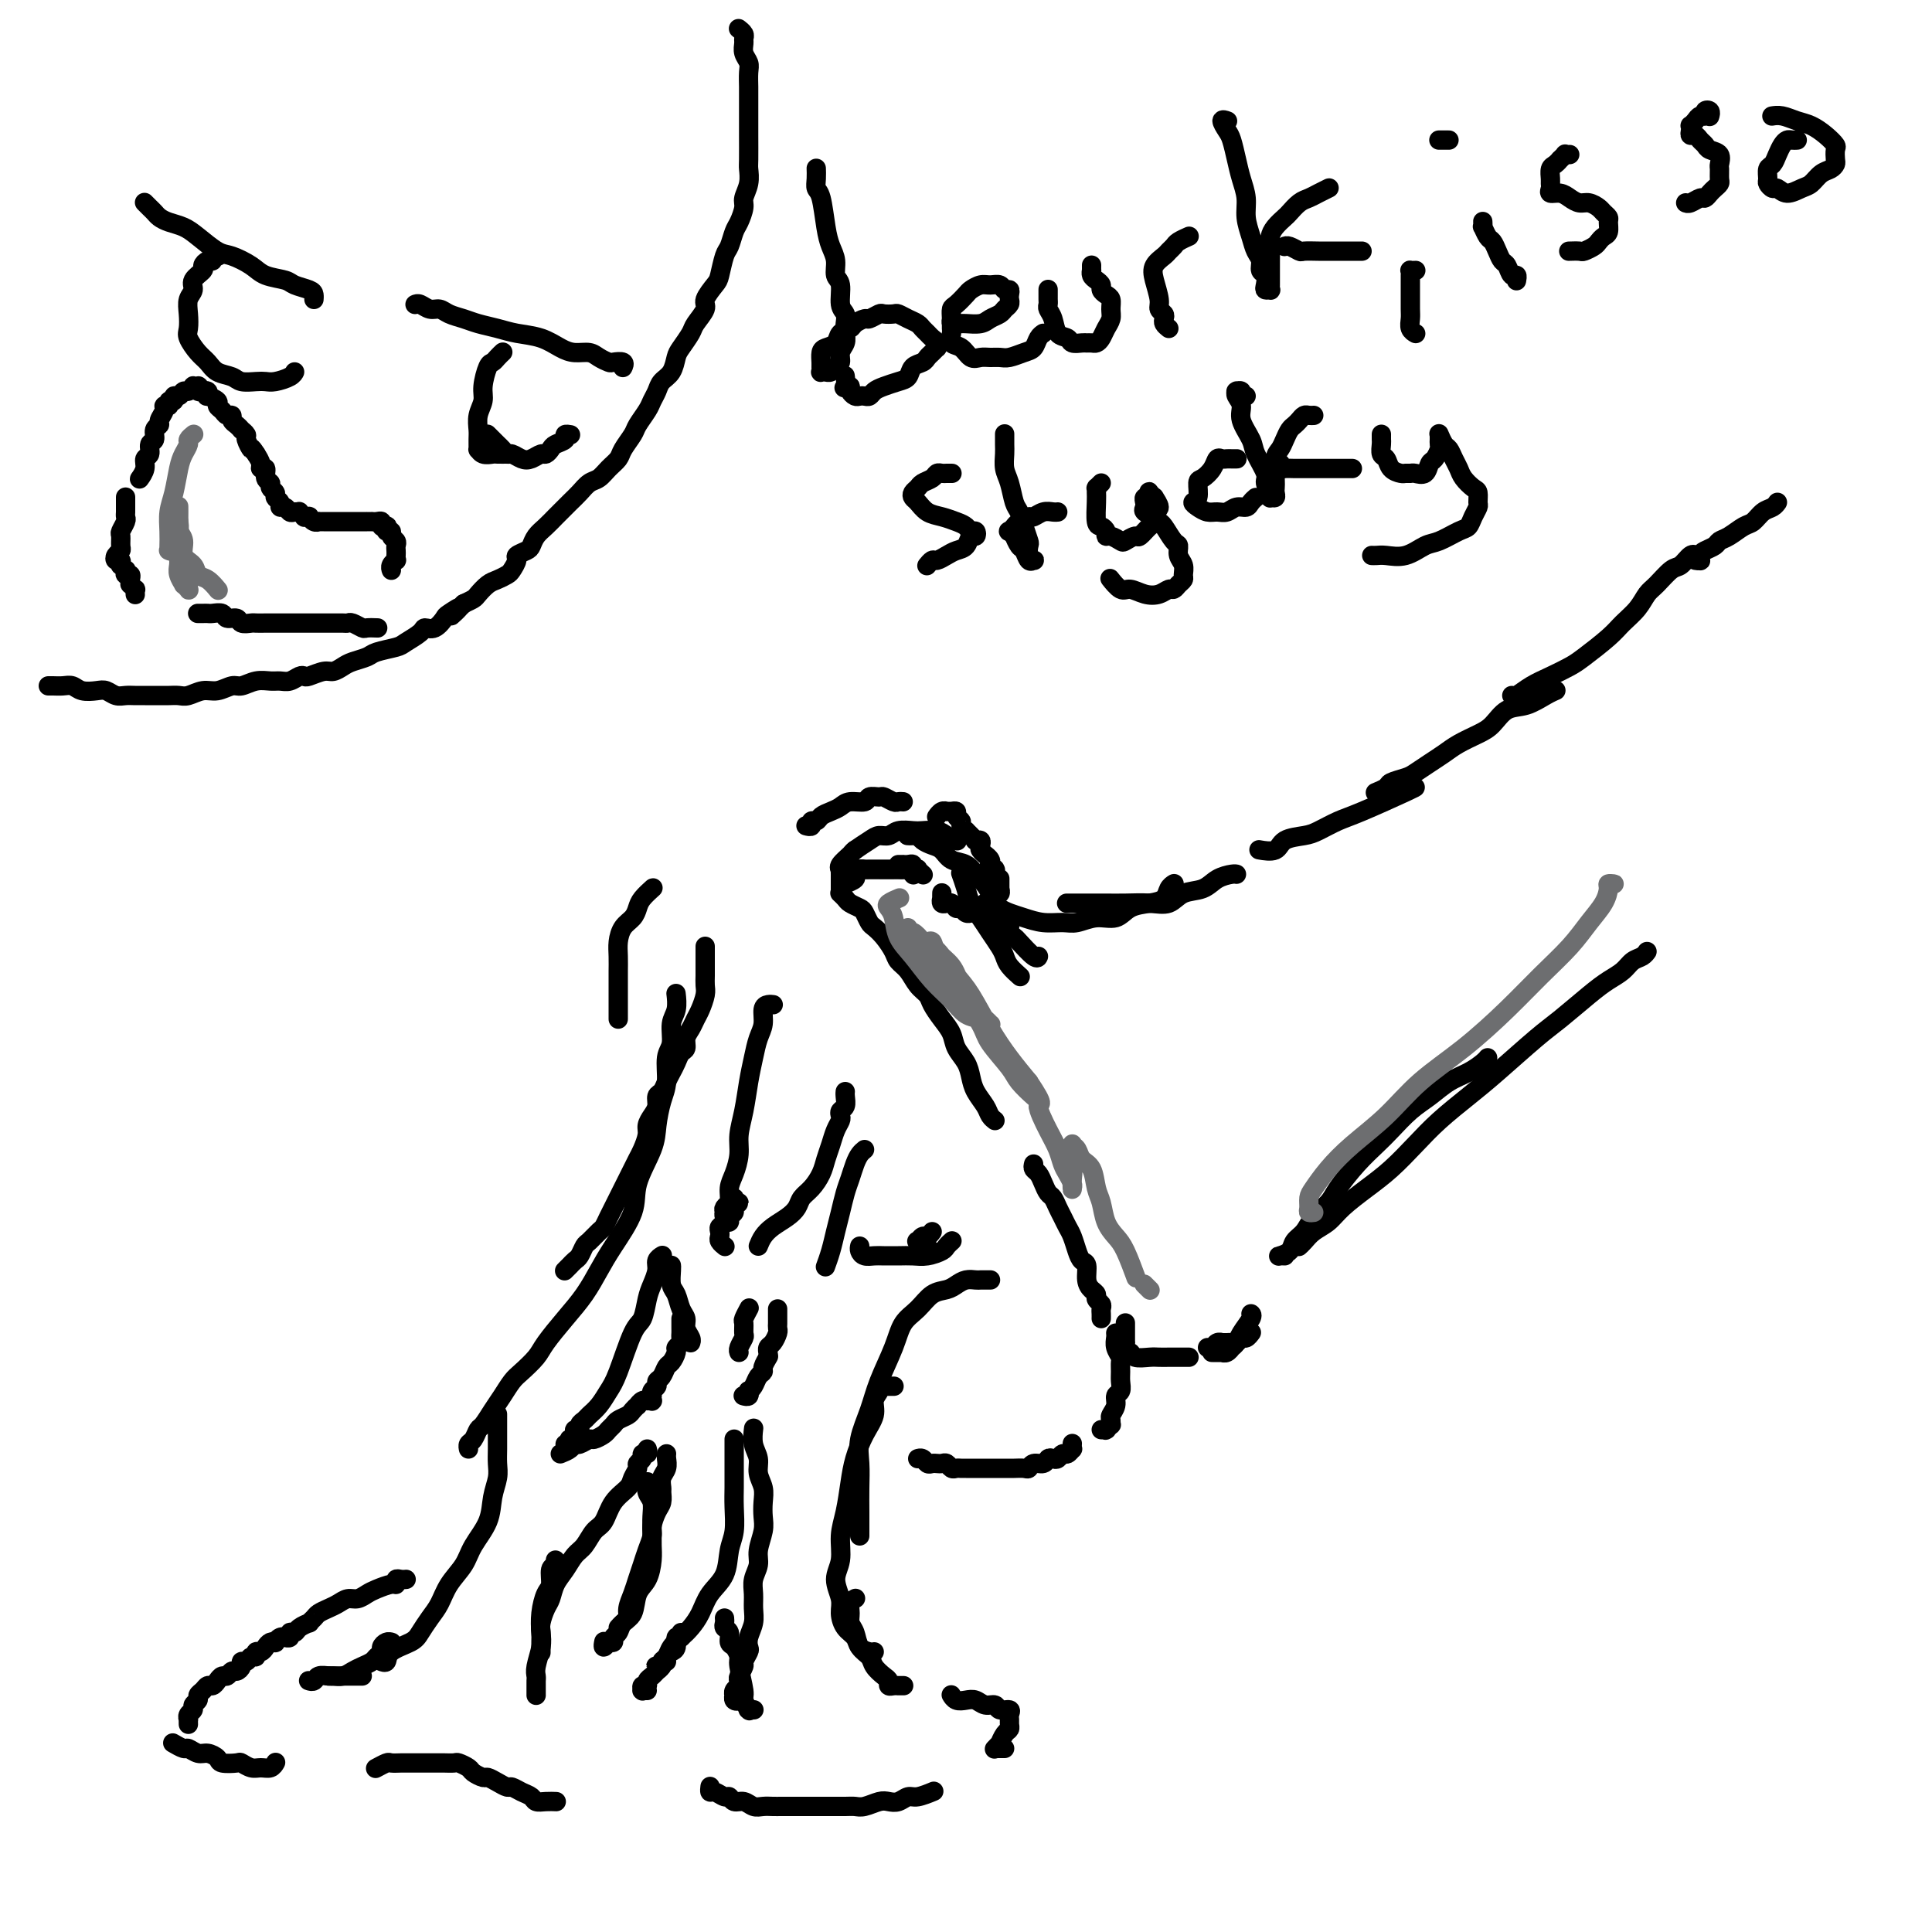 <svg viewBox='0 0 400 400' version='1.1' xmlns='http://www.w3.org/2000/svg' xmlns:xlink='http://www.w3.org/1999/xlink'><g fill='none' stroke='#000000' stroke-width='4' stroke-linecap='round' stroke-linejoin='round'><path d='M128,211c0.000,-0.449 0.000,-0.898 0,-1c-0.000,-0.102 -0.000,0.144 0,0c0.000,-0.144 0.000,-0.676 0,-1c-0.000,-0.324 -0.000,-0.438 0,-1c0.000,-0.562 0.000,-1.571 0,-2c-0.000,-0.429 -0.001,-0.278 0,-1c0.001,-0.722 0.002,-2.319 0,-3c-0.002,-0.681 -0.008,-0.447 0,-1c0.008,-0.553 0.030,-1.891 0,-3c-0.030,-1.109 -0.111,-1.987 0,-3c0.111,-1.013 0.416,-2.160 1,-3c0.584,-0.840 1.449,-1.374 2,-2c0.551,-0.626 0.789,-1.345 1,-2c0.211,-0.655 0.397,-1.248 1,-2c0.603,-0.752 1.624,-1.664 2,-2c0.376,-0.336 0.107,-0.096 0,0c-0.107,0.096 -0.054,0.048 0,0'/><path d='M174,185c-0.097,-0.090 -0.195,-0.180 0,0c0.195,0.180 0.682,0.629 1,1c0.318,0.371 0.466,0.662 1,1c0.534,0.338 1.455,0.722 2,1c0.545,0.278 0.713,0.448 1,1c0.287,0.552 0.692,1.485 1,2c0.308,0.515 0.519,0.612 1,1c0.481,0.388 1.231,1.066 2,2c0.769,0.934 1.558,2.123 2,3c0.442,0.877 0.537,1.441 1,2c0.463,0.559 1.292,1.111 2,2c0.708,0.889 1.293,2.114 2,3c0.707,0.886 1.536,1.434 2,2c0.464,0.566 0.562,1.152 1,2c0.438,0.848 1.217,1.959 2,3c0.783,1.041 1.571,2.011 2,3c0.429,0.989 0.500,1.998 1,3c0.500,1.002 1.429,1.998 2,3c0.571,1.002 0.784,2.009 1,3c0.216,0.991 0.436,1.964 1,3c0.564,1.036 1.471,2.133 2,3c0.529,0.867 0.681,1.503 1,2c0.319,0.497 0.805,0.856 1,1c0.195,0.144 0.097,0.072 0,0'/><path d='M214,241c-0.089,0.355 -0.179,0.710 0,1c0.179,0.290 0.625,0.514 1,1c0.375,0.486 0.678,1.232 1,2c0.322,0.768 0.664,1.557 1,2c0.336,0.443 0.667,0.540 1,1c0.333,0.460 0.667,1.281 1,2c0.333,0.719 0.666,1.334 1,2c0.334,0.666 0.668,1.381 1,2c0.332,0.619 0.663,1.142 1,2c0.337,0.858 0.682,2.051 1,3c0.318,0.949 0.611,1.655 1,2c0.389,0.345 0.874,0.330 1,1c0.126,0.670 -0.106,2.025 0,3c0.106,0.975 0.550,1.571 1,2c0.450,0.429 0.905,0.692 1,1c0.095,0.308 -0.171,0.661 0,1c0.171,0.339 0.778,0.666 1,1c0.222,0.334 0.060,0.677 0,1c-0.060,0.323 -0.016,0.625 0,1c0.016,0.375 0.005,0.821 0,1c-0.005,0.179 -0.002,0.089 0,0'/><path d='M231,276c0.030,0.252 0.061,0.504 0,1c-0.061,0.496 -0.213,1.235 0,2c0.213,0.765 0.790,1.557 1,2c0.210,0.443 0.052,0.538 0,1c-0.052,0.462 0.001,1.292 0,2c-0.001,0.708 -0.057,1.293 0,2c0.057,0.707 0.225,1.537 0,2c-0.225,0.463 -0.845,0.559 -1,1c-0.155,0.441 0.156,1.227 0,2c-0.156,0.773 -0.777,1.531 -1,2c-0.223,0.469 -0.046,0.647 0,1c0.046,0.353 -0.039,0.879 0,1c0.039,0.121 0.203,-0.164 0,0c-0.203,0.164 -0.773,0.776 -1,1c-0.227,0.224 -0.112,0.060 0,0c0.112,-0.060 0.223,-0.016 0,0c-0.223,0.016 -0.778,0.005 -1,0c-0.222,-0.005 -0.111,-0.002 0,0'/><path d='M222,299c0.006,-0.122 0.013,-0.244 0,0c-0.013,0.244 -0.045,0.854 0,1c0.045,0.146 0.167,-0.171 0,0c-0.167,0.171 -0.622,0.829 -1,1c-0.378,0.171 -0.678,-0.146 -1,0c-0.322,0.146 -0.667,0.756 -1,1c-0.333,0.244 -0.653,0.122 -1,0c-0.347,-0.122 -0.722,-0.243 -1,0c-0.278,0.243 -0.459,0.850 -1,1c-0.541,0.150 -1.440,-0.156 -2,0c-0.560,0.156 -0.780,0.774 -1,1c-0.220,0.226 -0.440,0.061 -1,0c-0.560,-0.061 -1.459,-0.016 -2,0c-0.541,0.016 -0.722,0.004 -1,0c-0.278,-0.004 -0.652,-0.001 -1,0c-0.348,0.001 -0.671,0.000 -1,0c-0.329,-0.000 -0.666,-0.000 -1,0c-0.334,0.000 -0.667,0.000 -1,0c-0.333,-0.000 -0.667,-0.000 -1,0c-0.333,0.000 -0.667,0.000 -1,0c-0.333,-0.000 -0.667,-0.000 -1,0c-0.333,0.000 -0.667,0.001 -1,0c-0.333,-0.001 -0.667,-0.004 -1,0c-0.333,0.004 -0.667,0.015 -1,0c-0.333,-0.015 -0.667,-0.057 -1,0c-0.333,0.057 -0.667,0.211 -1,0c-0.333,-0.211 -0.667,-0.788 -1,-1c-0.333,-0.212 -0.666,-0.061 -1,0c-0.334,0.061 -0.667,0.030 -1,0c-0.333,-0.030 -0.664,-0.061 -1,0c-0.336,0.061 -0.678,0.212 -1,0c-0.322,-0.212 -0.625,-0.788 -1,-1c-0.375,-0.212 -0.821,-0.061 -1,0c-0.179,0.061 -0.089,0.030 0,0'/><path d='M146,196c0.000,0.024 0.000,0.048 0,0c-0.000,-0.048 -0.000,-0.168 0,0c0.000,0.168 0.000,0.625 0,1c-0.000,0.375 -0.000,0.667 0,1c0.000,0.333 0.001,0.707 0,1c-0.001,0.293 -0.003,0.505 0,1c0.003,0.495 0.012,1.273 0,2c-0.012,0.727 -0.044,1.402 0,2c0.044,0.598 0.166,1.118 0,2c-0.166,0.882 -0.618,2.124 -1,3c-0.382,0.876 -0.694,1.386 -1,2c-0.306,0.614 -0.607,1.333 -1,2c-0.393,0.667 -0.879,1.281 -1,2c-0.121,0.719 0.122,1.543 0,2c-0.122,0.457 -0.610,0.546 -1,1c-0.390,0.454 -0.683,1.273 -1,2c-0.317,0.727 -0.659,1.364 -1,2c-0.341,0.636 -0.683,1.273 -1,2c-0.317,0.727 -0.611,1.546 -1,2c-0.389,0.454 -0.874,0.543 -1,1c-0.126,0.457 0.107,1.281 0,2c-0.107,0.719 -0.553,1.333 -1,2c-0.447,0.667 -0.893,1.386 -1,2c-0.107,0.614 0.126,1.123 0,2c-0.126,0.877 -0.611,2.122 -1,3c-0.389,0.878 -0.682,1.390 -1,2c-0.318,0.610 -0.663,1.318 -1,2c-0.337,0.682 -0.668,1.337 -1,2c-0.332,0.663 -0.667,1.333 -1,2c-0.333,0.667 -0.666,1.329 -1,2c-0.334,0.671 -0.671,1.350 -1,2c-0.329,0.650 -0.651,1.272 -1,2c-0.349,0.728 -0.723,1.561 -1,2c-0.277,0.439 -0.455,0.485 -1,1c-0.545,0.515 -1.456,1.501 -2,2c-0.544,0.499 -0.719,0.511 -1,1c-0.281,0.489 -0.668,1.455 -1,2c-0.332,0.545 -0.611,0.668 -1,1c-0.389,0.332 -0.889,0.874 -1,1c-0.111,0.126 0.166,-0.162 0,0c-0.166,0.162 -0.777,0.775 -1,1c-0.223,0.225 -0.060,0.060 0,0c0.060,-0.060 0.017,-0.017 0,0c-0.017,0.017 -0.009,0.009 0,0'/><path d='M140,206c-0.033,-0.277 -0.065,-0.554 0,0c0.065,0.554 0.228,1.940 0,3c-0.228,1.060 -0.849,1.794 -1,3c-0.151,1.206 0.166,2.885 0,4c-0.166,1.115 -0.816,1.667 -1,3c-0.184,1.333 0.097,3.447 0,5c-0.097,1.553 -0.573,2.544 -1,4c-0.427,1.456 -0.807,3.375 -1,5c-0.193,1.625 -0.201,2.954 -1,5c-0.799,2.046 -2.390,4.808 -3,7c-0.610,2.192 -0.238,3.813 -1,6c-0.762,2.187 -2.659,4.938 -4,7c-1.341,2.062 -2.126,3.433 -3,5c-0.874,1.567 -1.838,3.330 -3,5c-1.162,1.670 -2.524,3.248 -4,5c-1.476,1.752 -3.067,3.680 -4,5c-0.933,1.320 -1.208,2.033 -2,3c-0.792,0.967 -2.100,2.189 -3,3c-0.900,0.811 -1.393,1.210 -2,2c-0.607,0.790 -1.328,1.970 -2,3c-0.672,1.030 -1.294,1.911 -2,3c-0.706,1.089 -1.496,2.387 -2,3c-0.504,0.613 -0.724,0.543 -1,1c-0.276,0.457 -0.610,1.442 -1,2c-0.390,0.558 -0.836,0.689 -1,1c-0.164,0.311 -0.047,0.803 0,1c0.047,0.197 0.023,0.098 0,0'/><path d='M160,208c0.081,0.011 0.162,0.021 0,0c-0.162,-0.021 -0.568,-0.075 -1,0c-0.432,0.075 -0.889,0.279 -1,1c-0.111,0.721 0.125,1.959 0,3c-0.125,1.041 -0.612,1.884 -1,3c-0.388,1.116 -0.678,2.503 -1,4c-0.322,1.497 -0.678,3.104 -1,5c-0.322,1.896 -0.612,4.082 -1,6c-0.388,1.918 -0.873,3.567 -1,5c-0.127,1.433 0.106,2.650 0,4c-0.106,1.350 -0.550,2.834 -1,4c-0.450,1.166 -0.905,2.015 -1,3c-0.095,0.985 0.170,2.106 0,3c-0.170,0.894 -0.773,1.561 -1,2c-0.227,0.439 -0.076,0.651 0,1c0.076,0.349 0.077,0.837 0,1c-0.077,0.163 -0.232,0.003 0,0c0.232,-0.003 0.852,0.153 1,0c0.148,-0.153 -0.175,-0.614 0,-1c0.175,-0.386 0.847,-0.697 1,-1c0.153,-0.303 -0.212,-0.599 0,-1c0.212,-0.401 1.000,-0.907 1,-1c0.000,-0.093 -0.788,0.227 -1,0c-0.212,-0.227 0.153,-1.001 0,-1c-0.153,0.001 -0.825,0.778 -1,1c-0.175,0.222 0.145,-0.109 0,0c-0.145,0.109 -0.757,0.659 -1,1c-0.243,0.341 -0.117,0.473 0,1c0.117,0.527 0.227,1.451 0,2c-0.227,0.549 -0.789,0.725 -1,1c-0.211,0.275 -0.071,0.648 0,1c0.071,0.352 0.071,0.683 0,1c-0.071,0.317 -0.215,0.621 0,1c0.215,0.379 0.789,0.833 1,1c0.211,0.167 0.060,0.048 0,0c-0.060,-0.048 -0.030,-0.024 0,0'/><path d='M157,258c0.272,-0.667 0.544,-1.334 1,-2c0.456,-0.666 1.094,-1.332 2,-2c0.906,-0.668 2.078,-1.337 3,-2c0.922,-0.663 1.595,-1.321 2,-2c0.405,-0.679 0.542,-1.378 1,-2c0.458,-0.622 1.236,-1.167 2,-2c0.764,-0.833 1.515,-1.953 2,-3c0.485,-1.047 0.705,-2.021 1,-3c0.295,-0.979 0.667,-1.964 1,-3c0.333,-1.036 0.629,-2.122 1,-3c0.371,-0.878 0.817,-1.548 1,-2c0.183,-0.452 0.101,-0.685 0,-1c-0.101,-0.315 -0.223,-0.711 0,-1c0.223,-0.289 0.792,-0.470 1,-1c0.208,-0.530 0.056,-1.410 0,-2c-0.056,-0.590 -0.015,-0.890 0,-1c0.015,-0.110 0.004,-0.032 0,0c-0.004,0.032 -0.002,0.016 0,0'/><path d='M179,238c-0.333,0.270 -0.667,0.539 -1,1c-0.333,0.461 -0.667,1.112 -1,2c-0.333,0.888 -0.666,2.012 -1,3c-0.334,0.988 -0.667,1.841 -1,3c-0.333,1.159 -0.664,2.623 -1,4c-0.336,1.377 -0.678,2.668 -1,4c-0.322,1.332 -0.625,2.705 -1,4c-0.375,1.295 -0.821,2.513 -1,3c-0.179,0.487 -0.089,0.244 0,0'/><path d='M178,258c-0.064,0.309 -0.127,0.619 0,1c0.127,0.381 0.446,0.834 1,1c0.554,0.166 1.344,0.045 2,0c0.656,-0.045 1.177,-0.015 2,0c0.823,0.015 1.946,0.015 3,0c1.054,-0.015 2.037,-0.046 3,0c0.963,0.046 1.904,0.170 3,0c1.096,-0.170 2.345,-0.633 3,-1c0.655,-0.367 0.715,-0.637 1,-1c0.285,-0.363 0.796,-0.818 1,-1c0.204,-0.182 0.102,-0.091 0,0'/><path d='M193,255c-0.337,0.455 -0.675,0.910 -1,1c-0.325,0.090 -0.638,-0.186 -1,0c-0.362,0.186 -0.773,0.834 -1,1c-0.227,0.166 -0.271,-0.152 0,0c0.271,0.152 0.856,0.773 1,1c0.144,0.227 -0.154,0.061 0,0c0.154,-0.061 0.758,-0.017 1,0c0.242,0.017 0.121,0.009 0,0'/><path d='M205,265c-0.023,0.000 -0.047,0.000 0,0c0.047,-0.000 0.164,-0.001 0,0c-0.164,0.001 -0.611,0.003 -1,0c-0.389,-0.003 -0.722,-0.011 -1,0c-0.278,0.011 -0.500,0.043 -1,0c-0.500,-0.043 -1.277,-0.160 -2,0c-0.723,0.160 -1.391,0.597 -2,1c-0.609,0.403 -1.159,0.772 -2,1c-0.841,0.228 -1.972,0.314 -3,1c-1.028,0.686 -1.951,1.973 -3,3c-1.049,1.027 -2.222,1.793 -3,3c-0.778,1.207 -1.161,2.856 -2,5c-0.839,2.144 -2.134,4.782 -3,7c-0.866,2.218 -1.304,4.017 -2,6c-0.696,1.983 -1.651,4.149 -2,6c-0.349,1.851 -0.094,3.386 0,5c0.094,1.614 0.025,3.308 0,5c-0.025,1.692 -0.007,3.381 0,5c0.007,1.619 0.002,3.167 0,4c-0.002,0.833 -0.001,0.952 0,1c0.001,0.048 0.000,0.024 0,0'/><path d='M185,287c0.092,0.001 0.183,0.003 0,0c-0.183,-0.003 -0.642,-0.010 -1,0c-0.358,0.010 -0.616,0.035 -1,0c-0.384,-0.035 -0.893,-0.132 -1,0c-0.107,0.132 0.189,0.492 0,1c-0.189,0.508 -0.863,1.166 -1,2c-0.137,0.834 0.262,1.846 0,3c-0.262,1.154 -1.185,2.450 -2,4c-0.815,1.550 -1.524,3.356 -2,5c-0.476,1.644 -0.721,3.128 -1,5c-0.279,1.872 -0.593,4.132 -1,6c-0.407,1.868 -0.908,3.343 -1,5c-0.092,1.657 0.226,3.498 0,5c-0.226,1.502 -0.996,2.667 -1,4c-0.004,1.333 0.757,2.833 1,4c0.243,1.167 -0.034,2.001 0,3c0.034,0.999 0.377,2.163 1,3c0.623,0.837 1.526,1.349 2,2c0.474,0.651 0.519,1.443 1,2c0.481,0.557 1.399,0.881 2,1c0.601,0.119 0.886,0.034 1,0c0.114,-0.034 0.057,-0.017 0,0'/><path d='M177,331c0.115,-0.066 0.230,-0.132 0,0c-0.230,0.132 -0.806,0.462 -1,1c-0.194,0.538 -0.007,1.285 0,2c0.007,0.715 -0.168,1.399 0,2c0.168,0.601 0.678,1.121 1,2c0.322,0.879 0.454,2.119 1,3c0.546,0.881 1.504,1.403 2,2c0.496,0.597 0.528,1.270 1,2c0.472,0.730 1.384,1.516 2,2c0.616,0.484 0.935,0.666 1,1c0.065,0.334 -0.126,0.822 0,1c0.126,0.178 0.569,0.048 1,0c0.431,-0.048 0.851,-0.013 1,0c0.149,0.013 0.026,0.003 0,0c-0.026,-0.003 0.046,-0.001 0,0c-0.046,0.001 -0.208,0.000 0,0c0.208,-0.000 0.787,-0.000 1,0c0.213,0.000 0.061,0.000 0,0c-0.061,-0.000 -0.030,-0.000 0,0'/><path d='M156,296c0.033,-0.268 0.065,-0.536 0,0c-0.065,0.536 -0.228,1.876 0,3c0.228,1.124 0.845,2.034 1,3c0.155,0.966 -0.154,1.990 0,3c0.154,1.010 0.769,2.006 1,3c0.231,0.994 0.077,1.984 0,3c-0.077,1.016 -0.077,2.057 0,3c0.077,0.943 0.231,1.789 0,3c-0.231,1.211 -0.847,2.789 -1,4c-0.153,1.211 0.156,2.056 0,3c-0.156,0.944 -0.778,1.985 -1,3c-0.222,1.015 -0.046,2.002 0,3c0.046,0.998 -0.039,2.007 0,3c0.039,0.993 0.203,1.972 0,3c-0.203,1.028 -0.771,2.106 -1,3c-0.229,0.894 -0.118,1.605 0,2c0.118,0.395 0.241,0.473 0,1c-0.241,0.527 -0.848,1.503 -1,2c-0.152,0.497 0.152,0.514 0,1c-0.152,0.486 -0.759,1.441 -1,2c-0.241,0.559 -0.117,0.723 0,1c0.117,0.277 0.226,0.666 0,1c-0.226,0.334 -0.789,0.612 -1,1c-0.211,0.388 -0.071,0.885 0,1c0.071,0.115 0.071,-0.153 0,0c-0.071,0.153 -0.215,0.727 0,1c0.215,0.273 0.790,0.244 1,0c0.210,-0.244 0.056,-0.705 0,-1c-0.056,-0.295 -0.015,-0.426 0,-1c0.015,-0.574 0.004,-1.593 0,-2c-0.004,-0.407 -0.002,-0.204 0,0'/><path d='M150,335c0.032,0.325 0.064,0.649 0,1c-0.064,0.351 -0.223,0.728 0,1c0.223,0.272 0.829,0.440 1,1c0.171,0.560 -0.094,1.512 0,2c0.094,0.488 0.546,0.511 1,1c0.454,0.489 0.910,1.445 1,2c0.090,0.555 -0.186,0.709 0,2c0.186,1.291 0.833,3.719 1,5c0.167,1.281 -0.148,1.415 0,2c0.148,0.585 0.758,1.621 1,2c0.242,0.379 0.118,0.102 0,0c-0.118,-0.102 -0.228,-0.027 0,0c0.228,0.027 0.793,0.007 1,0c0.207,-0.007 0.056,-0.002 0,0c-0.056,0.002 -0.016,0.001 0,0c0.016,-0.001 0.008,-0.000 0,0'/><path d='M152,298c0.000,-0.042 0.000,-0.083 0,0c-0.000,0.083 -0.000,0.292 0,1c0.000,0.708 0.001,1.915 0,3c-0.001,1.085 -0.004,2.049 0,3c0.004,0.951 0.014,1.888 0,3c-0.014,1.112 -0.052,2.397 0,4c0.052,1.603 0.194,3.524 0,5c-0.194,1.476 -0.723,2.507 -1,4c-0.277,1.493 -0.300,3.450 -1,5c-0.700,1.550 -2.075,2.694 -3,4c-0.925,1.306 -1.399,2.773 -2,4c-0.601,1.227 -1.328,2.212 -2,3c-0.672,0.788 -1.289,1.378 -2,2c-0.711,0.622 -1.514,1.277 -2,2c-0.486,0.723 -0.653,1.514 -1,2c-0.347,0.486 -0.874,0.667 -1,1c-0.126,0.333 0.147,0.817 0,1c-0.147,0.183 -0.715,0.063 -1,0c-0.285,-0.063 -0.286,-0.069 0,0c0.286,0.069 0.860,0.214 1,0c0.140,-0.214 -0.155,-0.789 0,-1c0.155,-0.211 0.758,-0.060 1,0c0.242,0.060 0.121,0.030 0,0'/><path d='M141,338c0.120,0.476 0.239,0.953 0,1c-0.239,0.047 -0.838,-0.334 -1,0c-0.162,0.334 0.111,1.385 0,2c-0.111,0.615 -0.607,0.795 -1,1c-0.393,0.205 -0.684,0.436 -1,1c-0.316,0.564 -0.658,1.462 -1,2c-0.342,0.538 -0.684,0.718 -1,1c-0.316,0.282 -0.607,0.668 -1,1c-0.393,0.332 -0.890,0.611 -1,1c-0.110,0.389 0.167,0.889 0,1c-0.167,0.111 -0.776,-0.166 -1,0c-0.224,0.166 -0.061,0.777 0,1c0.061,0.223 0.020,0.060 0,0c-0.020,-0.060 -0.019,-0.016 0,0c0.019,0.016 0.057,0.004 0,0c-0.057,-0.004 -0.208,-0.001 0,0c0.208,0.001 0.774,0.000 1,0c0.226,-0.000 0.113,-0.000 0,0'/><path d='M138,301c-0.030,0.242 -0.061,0.484 0,1c0.061,0.516 0.213,1.307 0,2c-0.213,0.693 -0.792,1.287 -1,2c-0.208,0.713 -0.046,1.546 0,2c0.046,0.454 -0.025,0.529 0,1c0.025,0.471 0.147,1.336 0,2c-0.147,0.664 -0.564,1.125 -1,2c-0.436,0.875 -0.890,2.163 -1,3c-0.110,0.837 0.126,1.224 0,2c-0.126,0.776 -0.612,1.940 -1,3c-0.388,1.060 -0.678,2.014 -1,3c-0.322,0.986 -0.678,2.004 -1,3c-0.322,0.996 -0.612,1.969 -1,3c-0.388,1.031 -0.875,2.119 -1,3c-0.125,0.881 0.111,1.556 0,2c-0.111,0.444 -0.568,0.658 -1,1c-0.432,0.342 -0.838,0.812 -1,1c-0.162,0.188 -0.081,0.094 0,0'/><path d='M134,307c0.030,-0.185 0.061,-0.370 0,0c-0.061,0.370 -0.213,1.296 0,2c0.213,0.704 0.790,1.188 1,2c0.210,0.812 0.055,1.954 0,3c-0.055,1.046 -0.008,1.997 0,3c0.008,1.003 -0.024,2.058 0,3c0.024,0.942 0.105,1.771 0,3c-0.105,1.229 -0.395,2.858 -1,4c-0.605,1.142 -1.525,1.797 -2,3c-0.475,1.203 -0.504,2.953 -1,4c-0.496,1.047 -1.457,1.391 -2,2c-0.543,0.609 -0.668,1.484 -1,2c-0.332,0.516 -0.873,0.673 -1,1c-0.127,0.327 0.158,0.824 0,1c-0.158,0.176 -0.760,0.029 -1,0c-0.240,-0.029 -0.117,0.058 0,0c0.117,-0.058 0.227,-0.263 0,0c-0.227,0.263 -0.792,0.994 -1,1c-0.208,0.006 -0.059,-0.713 0,-1c0.059,-0.287 0.030,-0.144 0,0'/><path d='M134,300c0.122,0.446 0.244,0.892 0,1c-0.244,0.108 -0.853,-0.123 -1,0c-0.147,0.123 0.170,0.599 0,1c-0.170,0.401 -0.826,0.728 -1,1c-0.174,0.272 0.133,0.489 0,1c-0.133,0.511 -0.707,1.315 -1,2c-0.293,0.685 -0.305,1.251 -1,2c-0.695,0.749 -2.073,1.680 -3,3c-0.927,1.320 -1.403,3.028 -2,4c-0.597,0.972 -1.315,1.208 -2,2c-0.685,0.792 -1.335,2.142 -2,3c-0.665,0.858 -1.344,1.226 -2,2c-0.656,0.774 -1.290,1.954 -2,3c-0.710,1.046 -1.497,1.957 -2,3c-0.503,1.043 -0.723,2.218 -1,3c-0.277,0.782 -0.610,1.170 -1,2c-0.390,0.830 -0.837,2.103 -1,3c-0.163,0.897 -0.044,1.417 0,2c0.044,0.583 0.012,1.228 0,2c-0.012,0.772 -0.003,1.669 0,2c0.003,0.331 0.001,0.094 0,0c-0.001,-0.094 -0.000,-0.047 0,0'/><path d='M115,323c0.119,0.391 0.238,0.782 0,1c-0.238,0.218 -0.835,0.264 -1,1c-0.165,0.736 0.100,2.163 0,3c-0.100,0.837 -0.567,1.085 -1,2c-0.433,0.915 -0.834,2.497 -1,4c-0.166,1.503 -0.097,2.928 0,4c0.097,1.072 0.222,1.793 0,3c-0.222,1.207 -0.792,2.901 -1,4c-0.208,1.099 -0.056,1.605 0,2c0.056,0.395 0.015,0.681 0,1c-0.015,0.319 -0.004,0.673 0,1c0.004,0.327 0.001,0.626 0,1c-0.001,0.374 -0.000,0.821 0,1c0.000,0.179 0.000,0.089 0,0'/><path d='M103,293c-0.000,-0.185 -0.000,-0.370 0,0c0.000,0.370 0.001,1.295 0,2c-0.001,0.705 -0.004,1.191 0,2c0.004,0.809 0.014,1.940 0,3c-0.014,1.060 -0.052,2.047 0,3c0.052,0.953 0.195,1.871 0,3c-0.195,1.129 -0.727,2.468 -1,4c-0.273,1.532 -0.286,3.257 -1,5c-0.714,1.743 -2.131,3.505 -3,5c-0.869,1.495 -1.192,2.722 -2,4c-0.808,1.278 -2.101,2.608 -3,4c-0.899,1.392 -1.404,2.848 -2,4c-0.596,1.152 -1.283,2.001 -2,3c-0.717,0.999 -1.464,2.149 -2,3c-0.536,0.851 -0.862,1.405 -2,2c-1.138,0.595 -3.089,1.232 -4,2c-0.911,0.768 -0.784,1.668 -1,2c-0.216,0.332 -0.776,0.095 -1,0c-0.224,-0.095 -0.112,-0.047 0,0'/><path d='M81,340c0.081,0.024 0.162,0.048 0,0c-0.162,-0.048 -0.567,-0.168 -1,0c-0.433,0.168 -0.892,0.622 -1,1c-0.108,0.378 0.137,0.678 0,1c-0.137,0.322 -0.655,0.664 -1,1c-0.345,0.336 -0.516,0.664 -1,1c-0.484,0.336 -1.282,0.678 -2,1c-0.718,0.322 -1.355,0.622 -2,1c-0.645,0.378 -1.297,0.833 -2,1c-0.703,0.167 -1.456,0.045 -2,0c-0.544,-0.045 -0.877,-0.012 -1,0c-0.123,0.012 -0.035,0.003 0,0c0.035,-0.003 0.018,-0.002 0,0'/><path d='M64,348c-0.098,-0.030 -0.195,-0.061 0,0c0.195,0.061 0.684,0.212 1,0c0.316,-0.212 0.459,-0.789 1,-1c0.541,-0.211 1.480,-0.057 2,0c0.520,0.057 0.623,0.015 1,0c0.377,-0.015 1.029,-0.004 2,0c0.971,0.004 2.261,0.001 3,0c0.739,-0.001 0.925,-0.000 1,0c0.075,0.000 0.037,0.000 0,0'/><path d='M137,260c0.120,-0.073 0.239,-0.145 0,0c-0.239,0.145 -0.837,0.508 -1,1c-0.163,0.492 0.109,1.113 0,2c-0.109,0.887 -0.599,2.040 -1,3c-0.401,0.960 -0.712,1.726 -1,3c-0.288,1.274 -0.552,3.055 -1,4c-0.448,0.945 -1.079,1.055 -2,3c-0.921,1.945 -2.130,5.726 -3,8c-0.870,2.274 -1.400,3.043 -2,4c-0.600,0.957 -1.270,2.103 -2,3c-0.730,0.897 -1.520,1.546 -2,2c-0.480,0.454 -0.649,0.713 -1,1c-0.351,0.287 -0.882,0.603 -1,1c-0.118,0.397 0.178,0.876 0,1c-0.178,0.124 -0.831,-0.107 -1,0c-0.169,0.107 0.147,0.550 0,1c-0.147,0.450 -0.758,0.905 -1,1c-0.242,0.095 -0.116,-0.170 0,0c0.116,0.170 0.224,0.777 0,1c-0.224,0.223 -0.778,0.064 -1,0c-0.222,-0.064 -0.111,-0.032 0,0'/><path d='M116,301c0.747,-0.301 1.495,-0.602 2,-1c0.505,-0.398 0.769,-0.894 1,-1c0.231,-0.106 0.429,0.179 1,0c0.571,-0.179 1.515,-0.821 2,-1c0.485,-0.179 0.510,0.107 1,0c0.490,-0.107 1.445,-0.606 2,-1c0.555,-0.394 0.712,-0.683 1,-1c0.288,-0.317 0.708,-0.663 1,-1c0.292,-0.337 0.456,-0.664 1,-1c0.544,-0.336 1.469,-0.682 2,-1c0.531,-0.318 0.668,-0.607 1,-1c0.332,-0.393 0.860,-0.890 1,-1c0.140,-0.110 -0.107,0.167 0,0c0.107,-0.167 0.568,-0.777 1,-1c0.432,-0.223 0.834,-0.060 1,0c0.166,0.060 0.097,0.016 0,0c-0.097,-0.016 -0.222,-0.005 0,0c0.222,0.005 0.792,0.002 1,0c0.208,-0.002 0.056,-0.005 0,0c-0.056,0.005 -0.015,0.016 0,0c0.015,-0.016 0.003,-0.060 0,0c-0.003,0.060 0.003,0.223 0,0c-0.003,-0.223 -0.016,-0.834 0,-1c0.016,-0.166 0.060,0.111 0,0c-0.060,-0.111 -0.223,-0.611 0,-1c0.223,-0.389 0.833,-0.666 1,-1c0.167,-0.334 -0.109,-0.723 0,-1c0.109,-0.277 0.603,-0.441 1,-1c0.397,-0.559 0.699,-1.512 1,-2c0.301,-0.488 0.603,-0.512 1,-1c0.397,-0.488 0.891,-1.440 1,-2c0.109,-0.560 -0.167,-0.727 0,-1c0.167,-0.273 0.777,-0.650 1,-1c0.223,-0.350 0.060,-0.672 0,-1c-0.060,-0.328 -0.016,-0.663 0,-1c0.016,-0.337 0.004,-0.678 0,-1c-0.004,-0.322 -0.001,-0.625 0,-1c0.001,-0.375 0.000,-0.821 0,-1c-0.000,-0.179 -0.000,-0.089 0,0'/><path d='M139,262c0.002,0.009 0.004,0.018 0,0c-0.004,-0.018 -0.012,-0.062 0,0c0.012,0.062 0.046,0.229 0,1c-0.046,0.771 -0.171,2.146 0,3c0.171,0.854 0.638,1.188 1,2c0.362,0.812 0.619,2.102 1,3c0.381,0.898 0.887,1.404 1,2c0.113,0.596 -0.165,1.284 0,2c0.165,0.716 0.775,1.462 1,2c0.225,0.538 0.064,0.868 0,1c-0.064,0.132 -0.032,0.066 0,0'/><path d='M155,271c-0.031,0.057 -0.061,0.113 0,0c0.061,-0.113 0.214,-0.396 0,0c-0.214,0.396 -0.793,1.472 -1,2c-0.207,0.528 -0.041,0.509 0,1c0.041,0.491 -0.041,1.491 0,2c0.041,0.509 0.207,0.528 0,1c-0.207,0.472 -0.786,1.396 -1,2c-0.214,0.604 -0.061,0.887 0,1c0.061,0.113 0.031,0.057 0,0'/><path d='M154,289c-0.111,-0.031 -0.223,-0.063 0,0c0.223,0.063 0.780,0.220 1,0c0.220,-0.220 0.101,-0.819 0,-1c-0.101,-0.181 -0.186,0.055 0,0c0.186,-0.055 0.642,-0.400 1,-1c0.358,-0.600 0.618,-1.453 1,-2c0.382,-0.547 0.887,-0.787 1,-1c0.113,-0.213 -0.166,-0.397 0,-1c0.166,-0.603 0.775,-1.624 1,-2c0.225,-0.376 0.064,-0.107 0,0c-0.064,0.107 -0.032,0.054 0,0'/><path d='M159,280c-0.000,-0.002 -0.001,-0.004 0,0c0.001,0.004 0.003,0.013 0,0c-0.003,-0.013 -0.011,-0.049 0,0c0.011,0.049 0.041,0.182 0,0c-0.041,-0.182 -0.155,-0.679 0,-1c0.155,-0.321 0.577,-0.467 1,-1c0.423,-0.533 0.845,-1.453 1,-2c0.155,-0.547 0.041,-0.720 0,-1c-0.041,-0.280 -0.011,-0.667 0,-1c0.011,-0.333 0.003,-0.611 0,-1c-0.003,-0.389 -0.001,-0.888 0,-1c0.001,-0.112 0.000,0.162 0,0c-0.000,-0.162 -0.000,-0.761 0,-1c0.000,-0.239 0.000,-0.120 0,0'/><path d='M84,327c0.082,-0.009 0.164,-0.017 0,0c-0.164,0.017 -0.576,0.060 -1,0c-0.424,-0.060 -0.862,-0.224 -1,0c-0.138,0.224 0.024,0.834 0,1c-0.024,0.166 -0.233,-0.114 -1,0c-0.767,0.114 -2.092,0.622 -3,1c-0.908,0.378 -1.398,0.626 -2,1c-0.602,0.374 -1.317,0.874 -2,1c-0.683,0.126 -1.334,-0.121 -2,0c-0.666,0.121 -1.345,0.611 -2,1c-0.655,0.389 -1.284,0.678 -2,1c-0.716,0.322 -1.519,0.677 -2,1c-0.481,0.323 -0.639,0.612 -1,1c-0.361,0.388 -0.924,0.873 -1,1c-0.076,0.127 0.334,-0.106 0,0c-0.334,0.106 -1.414,0.550 -2,1c-0.586,0.450 -0.678,0.905 -1,1c-0.322,0.095 -0.874,-0.172 -1,0c-0.126,0.172 0.172,0.782 0,1c-0.172,0.218 -0.816,0.045 -1,0c-0.184,-0.045 0.091,0.040 0,0c-0.091,-0.040 -0.549,-0.204 -1,0c-0.451,0.204 -0.894,0.777 -1,1c-0.106,0.223 0.125,0.097 0,0c-0.125,-0.097 -0.607,-0.166 -1,0c-0.393,0.166 -0.697,0.565 -1,1c-0.303,0.435 -0.606,0.905 -1,1c-0.394,0.095 -0.880,-0.186 -1,0c-0.120,0.186 0.126,0.837 0,1c-0.126,0.163 -0.625,-0.163 -1,0c-0.375,0.163 -0.625,0.813 -1,1c-0.375,0.187 -0.874,-0.090 -1,0c-0.126,0.090 0.121,0.545 0,1c-0.121,0.455 -0.610,0.909 -1,1c-0.390,0.091 -0.682,-0.182 -1,0c-0.318,0.182 -0.663,0.818 -1,1c-0.337,0.182 -0.667,-0.092 -1,0c-0.333,0.092 -0.668,0.549 -1,1c-0.332,0.451 -0.662,0.894 -1,1c-0.338,0.106 -0.683,-0.126 -1,0c-0.317,0.126 -0.606,0.611 -1,1c-0.394,0.389 -0.894,0.681 -1,1c-0.106,0.319 0.182,0.664 0,1c-0.182,0.336 -0.833,0.663 -1,1c-0.167,0.337 0.151,0.682 0,1c-0.151,0.318 -0.773,0.607 -1,1c-0.227,0.393 -0.061,0.889 0,1c0.061,0.111 0.016,-0.162 0,0c-0.016,0.162 -0.005,0.761 0,1c0.005,0.239 0.002,0.120 0,0'/><path d='M36,361c-0.209,-0.122 -0.418,-0.244 0,0c0.418,0.244 1.464,0.853 2,1c0.536,0.147 0.561,-0.167 1,0c0.439,0.167 1.291,0.816 2,1c0.709,0.184 1.274,-0.095 2,0c0.726,0.095 1.612,0.565 2,1c0.388,0.435 0.278,0.834 1,1c0.722,0.166 2.277,0.098 3,0c0.723,-0.098 0.614,-0.226 1,0c0.386,0.226 1.266,0.806 2,1c0.734,0.194 1.320,0.000 2,0c0.680,-0.000 1.452,0.192 2,0c0.548,-0.192 0.871,-0.769 1,-1c0.129,-0.231 0.065,-0.115 0,0'/><path d='M78,366c-0.211,0.113 -0.421,0.226 0,0c0.421,-0.226 1.474,-0.793 2,-1c0.526,-0.207 0.525,-0.056 1,0c0.475,0.056 1.425,0.015 2,0c0.575,-0.015 0.774,-0.004 1,0c0.226,0.004 0.479,0.001 1,0c0.521,-0.001 1.309,-0.000 2,0c0.691,0.000 1.283,-0.001 2,0c0.717,0.001 1.558,0.003 2,0c0.442,-0.003 0.484,-0.012 1,0c0.516,0.012 1.504,0.046 2,0c0.496,-0.046 0.499,-0.171 1,0c0.501,0.171 1.499,0.637 2,1c0.501,0.363 0.505,0.623 1,1c0.495,0.377 1.480,0.871 2,1c0.520,0.129 0.576,-0.106 1,0c0.424,0.106 1.217,0.553 2,1c0.783,0.447 1.557,0.894 2,1c0.443,0.106 0.555,-0.129 1,0c0.445,0.129 1.223,0.623 2,1c0.777,0.377 1.554,0.637 2,1c0.446,0.363 0.563,0.829 1,1c0.437,0.171 1.195,0.046 2,0c0.805,-0.046 1.659,-0.013 2,0c0.341,0.013 0.171,0.007 0,0'/><path d='M147,370c0.016,-0.122 0.032,-0.244 0,0c-0.032,0.244 -0.111,0.854 0,1c0.111,0.146 0.414,-0.172 1,0c0.586,0.172 1.455,0.835 2,1c0.545,0.165 0.765,-0.166 1,0c0.235,0.166 0.486,0.829 1,1c0.514,0.171 1.291,-0.150 2,0c0.709,0.150 1.349,0.772 2,1c0.651,0.228 1.314,0.061 2,0c0.686,-0.061 1.395,-0.016 2,0c0.605,0.016 1.106,0.004 2,0c0.894,-0.004 2.183,-0.001 3,0c0.817,0.001 1.164,0.000 2,0c0.836,-0.000 2.162,0.001 3,0c0.838,-0.001 1.187,-0.004 2,0c0.813,0.004 2.091,0.015 3,0c0.909,-0.015 1.451,-0.055 2,0c0.549,0.055 1.106,0.207 2,0c0.894,-0.207 2.125,-0.772 3,-1c0.875,-0.228 1.394,-0.117 2,0c0.606,0.117 1.298,0.241 2,0c0.702,-0.241 1.415,-0.848 2,-1c0.585,-0.152 1.042,0.151 2,0c0.958,-0.151 2.417,-0.758 3,-1c0.583,-0.242 0.292,-0.121 0,0'/><path d='M208,362c-0.310,0.001 -0.620,0.001 -1,0c-0.380,-0.001 -0.830,-0.005 -1,0c-0.170,0.005 -0.060,0.017 0,0c0.060,-0.017 0.072,-0.064 0,0c-0.072,0.064 -0.226,0.238 0,0c0.226,-0.238 0.831,-0.890 1,-1c0.169,-0.110 -0.098,0.321 0,0c0.098,-0.321 0.562,-1.395 1,-2c0.438,-0.605 0.851,-0.740 1,-1c0.149,-0.260 0.033,-0.643 0,-1c-0.033,-0.357 0.017,-0.688 0,-1c-0.017,-0.312 -0.102,-0.604 0,-1c0.102,-0.396 0.389,-0.894 0,-1c-0.389,-0.106 -1.455,0.182 -2,0c-0.545,-0.182 -0.569,-0.832 -1,-1c-0.431,-0.168 -1.268,0.147 -2,0c-0.732,-0.147 -1.359,-0.757 -2,-1c-0.641,-0.243 -1.296,-0.117 -2,0c-0.704,0.117 -1.457,0.227 -2,0c-0.543,-0.227 -0.877,-0.792 -1,-1c-0.123,-0.208 -0.035,-0.059 0,0c0.035,0.059 0.018,0.030 0,0'/><path d='M167,171c-0.120,-0.032 -0.240,-0.064 0,0c0.240,0.064 0.841,0.224 1,0c0.159,-0.224 -0.123,-0.833 0,-1c0.123,-0.167 0.650,0.109 1,0c0.350,-0.109 0.521,-0.603 1,-1c0.479,-0.397 1.265,-0.699 2,-1c0.735,-0.301 1.419,-0.602 2,-1c0.581,-0.398 1.058,-0.892 2,-1c0.942,-0.108 2.350,0.171 3,0c0.650,-0.171 0.541,-0.792 1,-1c0.459,-0.208 1.486,-0.003 2,0c0.514,0.003 0.516,-0.195 1,0c0.484,0.195 1.449,0.784 2,1c0.551,0.216 0.687,0.058 1,0c0.313,-0.058 0.804,-0.017 1,0c0.196,0.017 0.098,0.008 0,0'/><path d='M194,169c0.022,-0.030 0.043,-0.061 0,0c-0.043,0.061 -0.151,0.212 0,0c0.151,-0.212 0.563,-0.789 1,-1c0.437,-0.211 0.901,-0.056 1,0c0.099,0.056 -0.165,0.014 0,0c0.165,-0.014 0.761,-0.001 1,0c0.239,0.001 0.121,-0.011 0,0c-0.121,0.011 -0.244,0.044 0,0c0.244,-0.044 0.854,-0.165 1,0c0.146,0.165 -0.172,0.618 0,1c0.172,0.382 0.834,0.695 1,1c0.166,0.305 -0.166,0.604 0,1c0.166,0.396 0.829,0.891 1,1c0.171,0.109 -0.150,-0.167 0,0c0.150,0.167 0.772,0.777 1,1c0.228,0.223 0.061,0.060 0,0c-0.061,-0.060 -0.018,-0.017 0,0c0.018,0.017 0.009,0.009 0,0'/><path d='M202,174c-0.111,0.025 -0.222,0.049 0,0c0.222,-0.049 0.776,-0.172 1,0c0.224,0.172 0.116,0.637 0,1c-0.116,0.363 -0.241,0.623 0,1c0.241,0.377 0.848,0.871 1,1c0.152,0.129 -0.152,-0.105 0,0c0.152,0.105 0.759,0.550 1,1c0.241,0.450 0.117,0.904 0,1c-0.117,0.096 -0.228,-0.167 0,0c0.228,0.167 0.793,0.763 1,1c0.207,0.237 0.055,0.115 0,0c-0.055,-0.115 -0.015,-0.223 0,0c0.015,0.223 0.004,0.778 0,1c-0.004,0.222 -0.002,0.111 0,0'/><path d='M195,185c0.002,-0.121 0.005,-0.243 0,0c-0.005,0.243 -0.016,0.850 0,1c0.016,0.150 0.060,-0.157 0,0c-0.060,0.157 -0.223,0.778 0,1c0.223,0.222 0.830,0.045 1,0c0.170,-0.045 -0.099,0.041 0,0c0.099,-0.041 0.565,-0.208 1,0c0.435,0.208 0.837,0.792 1,1c0.163,0.208 0.086,0.042 0,0c-0.086,-0.042 -0.181,0.041 0,0c0.181,-0.041 0.637,-0.207 1,0c0.363,0.207 0.633,0.788 1,1c0.367,0.212 0.829,0.057 1,0c0.171,-0.057 0.049,-0.016 0,0c-0.049,0.016 -0.024,0.008 0,0'/><path d='M204,187c0.002,-0.000 0.005,-0.000 0,0c-0.005,0.000 -0.016,0.001 0,0c0.016,-0.001 0.061,-0.003 0,0c-0.061,0.003 -0.228,0.011 0,0c0.228,-0.011 0.849,-0.040 1,0c0.151,0.040 -0.170,0.151 0,0c0.170,-0.151 0.830,-0.562 1,-1c0.170,-0.438 -0.151,-0.901 0,-1c0.151,-0.099 0.772,0.166 1,0c0.228,-0.166 0.061,-0.763 0,-1c-0.061,-0.237 -0.016,-0.115 0,0c0.016,0.115 0.004,0.223 0,0c-0.004,-0.223 -0.001,-0.778 0,-1c0.001,-0.222 0.000,-0.112 0,0c-0.000,0.112 -0.000,0.226 0,0c0.000,-0.226 0.000,-0.793 0,-1c-0.000,-0.207 -0.000,-0.056 0,0c0.000,0.056 0.000,0.015 0,0c-0.000,-0.015 -0.000,-0.004 0,0c0.000,0.004 0.000,0.002 0,0'/><path d='M191,181c0.122,0.111 0.244,0.222 0,0c-0.244,-0.222 -0.853,-0.777 -1,-1c-0.147,-0.223 0.167,-0.112 0,0c-0.167,0.112 -0.814,0.226 -1,0c-0.186,-0.226 0.090,-0.793 0,-1c-0.090,-0.207 -0.546,-0.056 -1,0c-0.454,0.056 -0.905,0.015 -1,0c-0.095,-0.015 0.167,-0.004 0,0c-0.167,0.004 -0.762,0.001 -1,0c-0.238,-0.001 -0.119,-0.001 0,0'/><path d='M177,176c0.000,0.000 0.000,0.000 0,0c0.000,0.000 0.000,0.000 0,0c0.000,0.000 0.000,0.000 0,0'/><path d='M189,181c0.089,0.113 0.177,0.226 0,0c-0.177,-0.226 -0.620,-0.793 -1,-1c-0.380,-0.207 -0.697,-0.056 -1,0c-0.303,0.056 -0.591,0.015 -1,0c-0.409,-0.015 -0.938,-0.004 -1,0c-0.062,0.004 0.345,0.001 0,0c-0.345,-0.001 -1.440,-0.001 -2,0c-0.560,0.001 -0.584,0.002 -1,0c-0.416,-0.002 -1.226,-0.007 -2,0c-0.774,0.007 -1.514,0.027 -2,0c-0.486,-0.027 -0.718,-0.100 -1,0c-0.282,0.100 -0.614,0.373 -1,1c-0.386,0.627 -0.824,1.608 -1,2c-0.176,0.392 -0.088,0.196 0,0'/><path d='M175,183c-0.233,0.091 -0.466,0.182 0,0c0.466,-0.182 1.629,-0.637 2,-1c0.371,-0.363 -0.052,-0.633 0,-1c0.052,-0.367 0.579,-0.830 1,-1c0.421,-0.170 0.737,-0.045 1,0c0.263,0.045 0.473,0.012 1,0c0.527,-0.012 1.370,-0.003 2,0c0.630,0.003 1.045,0.001 2,0c0.955,-0.001 2.449,-0.000 3,0c0.551,0.000 0.157,0.000 0,0c-0.157,-0.000 -0.079,-0.000 0,0'/><path d='M174,184c-0.000,0.122 -0.000,0.244 0,0c0.000,-0.244 0.000,-0.853 0,-1c-0.000,-0.147 -0.000,0.167 0,0c0.000,-0.167 0.001,-0.815 0,-1c-0.001,-0.185 -0.002,0.092 0,0c0.002,-0.092 0.008,-0.553 0,-1c-0.008,-0.447 -0.029,-0.878 0,-1c0.029,-0.122 0.109,0.066 0,0c-0.109,-0.066 -0.405,-0.386 0,-1c0.405,-0.614 1.512,-1.523 2,-2c0.488,-0.477 0.356,-0.524 1,-1c0.644,-0.476 2.063,-1.381 3,-2c0.937,-0.619 1.391,-0.950 2,-1c0.609,-0.050 1.374,0.182 2,0c0.626,-0.182 1.112,-0.778 2,-1c0.888,-0.222 2.179,-0.070 3,0c0.821,0.070 1.173,0.057 2,0c0.827,-0.057 2.129,-0.160 3,0c0.871,0.160 1.311,0.581 2,1c0.689,0.419 1.625,0.834 2,1c0.375,0.166 0.187,0.083 0,0'/><path d='M188,173c-0.088,-0.006 -0.175,-0.012 0,0c0.175,0.012 0.613,0.044 1,0c0.387,-0.044 0.721,-0.162 1,0c0.279,0.162 0.501,0.606 1,1c0.499,0.394 1.276,0.740 2,1c0.724,0.260 1.397,0.435 2,1c0.603,0.565 1.136,1.520 2,2c0.864,0.480 2.059,0.486 3,1c0.941,0.514 1.629,1.537 2,2c0.371,0.463 0.425,0.365 1,1c0.575,0.635 1.671,2.001 2,3c0.329,0.999 -0.108,1.629 0,2c0.108,0.371 0.761,0.481 1,1c0.239,0.519 0.064,1.445 0,2c-0.064,0.555 -0.017,0.737 0,1c0.017,0.263 0.005,0.606 0,1c-0.005,0.394 -0.001,0.837 0,1c0.001,0.163 0.000,0.044 0,0c-0.000,-0.044 -0.000,-0.013 0,0c0.000,0.013 0.000,0.006 0,0'/><path d='M199,181c-0.007,-0.019 -0.014,-0.038 0,0c0.014,0.038 0.048,0.135 0,0c-0.048,-0.135 -0.179,-0.500 0,0c0.179,0.500 0.667,1.867 1,3c0.333,1.133 0.509,2.033 1,3c0.491,0.967 1.296,2.002 2,3c0.704,0.998 1.306,1.960 2,3c0.694,1.040 1.479,2.160 2,3c0.521,0.840 0.779,1.400 1,2c0.221,0.600 0.406,1.238 1,2c0.594,0.762 1.598,1.646 2,2c0.402,0.354 0.201,0.177 0,0'/><path d='M209,192c0.028,-0.085 0.056,-0.169 0,0c-0.056,0.169 -0.197,0.592 0,1c0.197,0.408 0.732,0.803 1,1c0.268,0.197 0.268,0.197 1,1c0.732,0.803 2.197,2.408 3,3c0.803,0.592 0.944,0.169 1,0c0.056,-0.169 0.028,-0.085 0,0'/><path d='M205,186c-0.094,-0.089 -0.189,-0.179 0,0c0.189,0.179 0.661,0.626 1,1c0.339,0.374 0.545,0.674 1,1c0.455,0.326 1.160,0.677 2,1c0.840,0.323 1.816,0.618 3,1c1.184,0.382 2.575,0.850 4,1c1.425,0.150 2.883,-0.019 4,0c1.117,0.019 1.891,0.226 3,0c1.109,-0.226 2.553,-0.886 4,-1c1.447,-0.114 2.898,0.317 4,0c1.102,-0.317 1.854,-1.381 3,-2c1.146,-0.619 2.685,-0.793 4,-1c1.315,-0.207 2.405,-0.448 3,-1c0.595,-0.552 0.696,-1.416 1,-2c0.304,-0.584 0.813,-0.888 1,-1c0.187,-0.112 0.054,-0.032 0,0c-0.054,0.032 -0.027,0.016 0,0'/><path d='M221,187c-0.154,0.000 -0.307,0.000 0,0c0.307,-0.000 1.075,-0.001 2,0c0.925,0.001 2.008,0.002 3,0c0.992,-0.002 1.892,-0.008 3,0c1.108,0.008 2.425,0.028 4,0c1.575,-0.028 3.408,-0.105 5,0c1.592,0.105 2.945,0.392 4,0c1.055,-0.392 1.813,-1.464 3,-2c1.187,-0.536 2.801,-0.536 4,-1c1.199,-0.464 1.981,-1.392 3,-2c1.019,-0.608 2.274,-0.894 3,-1c0.726,-0.106 0.922,-0.030 1,0c0.078,0.030 0.039,0.015 0,0'/><path d='M233,274c-0.000,-0.008 -0.000,-0.017 0,0c0.000,0.017 0.000,0.059 0,0c-0.000,-0.059 -0.000,-0.218 0,0c0.000,0.218 0.000,0.813 0,1c-0.000,0.187 -0.001,-0.033 0,0c0.001,0.033 0.004,0.319 0,1c-0.004,0.681 -0.014,1.755 0,2c0.014,0.245 0.052,-0.341 0,0c-0.052,0.341 -0.194,1.608 0,2c0.194,0.392 0.723,-0.091 1,0c0.277,0.091 0.300,0.756 1,1c0.700,0.244 2.076,0.065 3,0c0.924,-0.065 1.397,-0.017 2,0c0.603,0.017 1.337,0.005 2,0c0.663,-0.005 1.255,-0.001 2,0c0.745,0.001 1.641,0.000 2,0c0.359,-0.000 0.179,-0.000 0,0'/><path d='M250,279c0.341,0.113 0.683,0.227 1,0c0.317,-0.227 0.610,-0.793 1,-1c0.390,-0.207 0.878,-0.054 1,0c0.122,0.054 -0.122,0.011 0,0c0.122,-0.011 0.610,0.012 1,0c0.390,-0.012 0.683,-0.060 1,0c0.317,0.060 0.660,0.226 1,0c0.340,-0.226 0.679,-0.844 1,-1c0.321,-0.156 0.625,0.150 1,0c0.375,-0.150 0.821,-0.757 1,-1c0.179,-0.243 0.089,-0.121 0,0'/><path d='M251,280c-0.081,0.001 -0.163,0.001 0,0c0.163,-0.001 0.569,-0.004 1,0c0.431,0.004 0.885,0.016 1,0c0.115,-0.016 -0.109,-0.059 0,0c0.109,0.059 0.553,0.221 1,0c0.447,-0.221 0.898,-0.826 1,-1c0.102,-0.174 -0.144,0.083 0,0c0.144,-0.083 0.680,-0.506 1,-1c0.320,-0.494 0.426,-1.060 1,-2c0.574,-0.940 1.616,-2.253 2,-3c0.384,-0.747 0.110,-0.928 0,-1c-0.110,-0.072 -0.055,-0.036 0,0'/><path d='M266,260c-0.366,-0.017 -0.733,-0.034 -1,0c-0.267,0.034 -0.435,0.120 0,0c0.435,-0.120 1.471,-0.444 2,-1c0.529,-0.556 0.549,-1.343 1,-2c0.451,-0.657 1.334,-1.182 2,-2c0.666,-0.818 1.116,-1.927 2,-3c0.884,-1.073 2.203,-2.110 3,-3c0.797,-0.890 1.073,-1.635 2,-3c0.927,-1.365 2.505,-3.352 4,-5c1.495,-1.648 2.906,-2.959 4,-4c1.094,-1.041 1.871,-1.812 3,-3c1.129,-1.188 2.610,-2.794 4,-4c1.390,-1.206 2.688,-2.011 4,-3c1.312,-0.989 2.639,-2.160 4,-3c1.361,-0.840 2.757,-1.349 4,-2c1.243,-0.651 2.335,-1.445 3,-2c0.665,-0.555 0.904,-0.873 1,-1c0.096,-0.127 0.048,-0.064 0,0'/><path d='M269,258c-0.073,0.064 -0.145,0.128 0,0c0.145,-0.128 0.509,-0.449 1,-1c0.491,-0.551 1.109,-1.332 2,-2c0.891,-0.668 2.054,-1.224 3,-2c0.946,-0.776 1.675,-1.774 3,-3c1.325,-1.226 3.245,-2.680 5,-4c1.755,-1.320 3.343,-2.506 5,-4c1.657,-1.494 3.381,-3.296 5,-5c1.619,-1.704 3.134,-3.311 5,-5c1.866,-1.689 4.085,-3.460 6,-5c1.915,-1.540 3.527,-2.849 6,-5c2.473,-2.151 5.807,-5.142 8,-7c2.193,-1.858 3.245,-2.582 5,-4c1.755,-1.418 4.214,-3.532 6,-5c1.786,-1.468 2.899,-2.292 4,-3c1.101,-0.708 2.190,-1.300 3,-2c0.810,-0.700 1.341,-1.507 2,-2c0.659,-0.493 1.447,-0.671 2,-1c0.553,-0.329 0.872,-0.808 1,-1c0.128,-0.192 0.064,-0.096 0,0'/><path d='M261,176c-0.307,-0.054 -0.614,-0.107 0,0c0.614,0.107 2.149,0.376 3,0c0.851,-0.376 1.019,-1.397 2,-2c0.981,-0.603 2.774,-0.789 4,-1c1.226,-0.211 1.884,-0.449 3,-1c1.116,-0.551 2.691,-1.416 4,-2c1.309,-0.584 2.351,-0.889 5,-2c2.649,-1.111 6.906,-3.030 9,-4c2.094,-0.970 2.027,-0.991 2,-1c-0.027,-0.009 -0.013,-0.004 0,0'/><path d='M285,164c-0.218,0.090 -0.435,0.180 0,0c0.435,-0.180 1.523,-0.628 2,-1c0.477,-0.372 0.343,-0.666 1,-1c0.657,-0.334 2.103,-0.708 3,-1c0.897,-0.292 1.244,-0.501 2,-1c0.756,-0.499 1.921,-1.287 3,-2c1.079,-0.713 2.073,-1.351 3,-2c0.927,-0.649 1.787,-1.311 3,-2c1.213,-0.689 2.779,-1.407 4,-2c1.221,-0.593 2.096,-1.063 3,-2c0.904,-0.937 1.836,-2.342 3,-3c1.164,-0.658 2.559,-0.568 4,-1c1.441,-0.432 2.926,-1.386 4,-2c1.074,-0.614 1.735,-0.890 2,-1c0.265,-0.110 0.132,-0.055 0,0'/><path d='M313,144c0.176,0.180 0.351,0.359 1,0c0.649,-0.359 1.770,-1.258 3,-2c1.230,-0.742 2.569,-1.328 4,-2c1.431,-0.672 2.953,-1.428 4,-2c1.047,-0.572 1.617,-0.958 3,-2c1.383,-1.042 3.577,-2.739 5,-4c1.423,-1.261 2.076,-2.086 3,-3c0.924,-0.914 2.120,-1.917 3,-3c0.880,-1.083 1.444,-2.245 2,-3c0.556,-0.755 1.106,-1.102 2,-2c0.894,-0.898 2.133,-2.346 3,-3c0.867,-0.654 1.360,-0.515 2,-1c0.640,-0.485 1.425,-1.594 2,-2c0.575,-0.406 0.939,-0.110 1,0c0.061,0.110 -0.180,0.033 0,0c0.180,-0.033 0.781,-0.023 1,0c0.219,0.023 0.055,0.059 0,0c-0.055,-0.059 -0.002,-0.212 0,0c0.002,0.212 -0.048,0.790 0,1c0.048,0.210 0.194,0.053 0,0c-0.194,-0.053 -0.730,-0.003 -1,0c-0.270,0.003 -0.276,-0.041 0,0c0.276,0.041 0.833,0.165 1,0c0.167,-0.165 -0.055,-0.621 0,-1c0.055,-0.379 0.389,-0.683 1,-1c0.611,-0.317 1.501,-0.647 2,-1c0.499,-0.353 0.609,-0.728 1,-1c0.391,-0.272 1.064,-0.440 2,-1c0.936,-0.560 2.135,-1.513 3,-2c0.865,-0.487 1.395,-0.509 2,-1c0.605,-0.491 1.286,-1.451 2,-2c0.714,-0.549 1.461,-0.686 2,-1c0.539,-0.314 0.868,-0.804 1,-1c0.132,-0.196 0.066,-0.098 0,0'/><path d='M153,6c-0.008,-0.006 -0.016,-0.013 0,0c0.016,0.013 0.057,0.044 0,0c-0.057,-0.044 -0.212,-0.164 0,0c0.212,0.164 0.793,0.610 1,1c0.207,0.390 0.041,0.722 0,1c-0.041,0.278 0.041,0.501 0,1c-0.041,0.499 -0.207,1.273 0,2c0.207,0.727 0.788,1.406 1,2c0.212,0.594 0.057,1.103 0,2c-0.057,0.897 -0.015,2.180 0,3c0.015,0.820 0.004,1.176 0,2c-0.004,0.824 -0.001,2.117 0,3c0.001,0.883 0.001,1.355 0,2c-0.001,0.645 -0.004,1.461 0,3c0.004,1.539 0.016,3.801 0,5c-0.016,1.199 -0.060,1.337 0,2c0.060,0.663 0.223,1.853 0,3c-0.223,1.147 -0.833,2.251 -1,3c-0.167,0.749 0.110,1.143 0,2c-0.110,0.857 -0.607,2.177 -1,3c-0.393,0.823 -0.681,1.150 -1,2c-0.319,0.850 -0.668,2.224 -1,3c-0.332,0.776 -0.647,0.955 -1,2c-0.353,1.045 -0.743,2.955 -1,4c-0.257,1.045 -0.383,1.223 -1,2c-0.617,0.777 -1.727,2.151 -2,3c-0.273,0.849 0.292,1.171 0,2c-0.292,0.829 -1.439,2.165 -2,3c-0.561,0.835 -0.535,1.168 -1,2c-0.465,0.832 -1.420,2.162 -2,3c-0.580,0.838 -0.786,1.183 -1,2c-0.214,0.817 -0.438,2.104 -1,3c-0.562,0.896 -1.464,1.399 -2,2c-0.536,0.601 -0.706,1.301 -1,2c-0.294,0.699 -0.713,1.398 -1,2c-0.287,0.602 -0.443,1.106 -1,2c-0.557,0.894 -1.514,2.179 -2,3c-0.486,0.821 -0.500,1.180 -1,2c-0.500,0.820 -1.485,2.103 -2,3c-0.515,0.897 -0.561,1.409 -1,2c-0.439,0.591 -1.272,1.260 -2,2c-0.728,0.740 -1.351,1.550 -2,2c-0.649,0.450 -1.325,0.539 -2,1c-0.675,0.461 -1.349,1.292 -2,2c-0.651,0.708 -1.277,1.292 -2,2c-0.723,0.708 -1.542,1.541 -2,2c-0.458,0.459 -0.555,0.542 -1,1c-0.445,0.458 -1.237,1.289 -2,2c-0.763,0.711 -1.496,1.303 -2,2c-0.504,0.697 -0.779,1.500 -1,2c-0.221,0.500 -0.387,0.697 -1,1c-0.613,0.303 -1.673,0.711 -2,1c-0.327,0.289 0.078,0.458 0,1c-0.078,0.542 -0.641,1.459 -1,2c-0.359,0.541 -0.515,0.708 -1,1c-0.485,0.292 -1.298,0.708 -2,1c-0.702,0.292 -1.291,0.460 -2,1c-0.709,0.540 -1.537,1.453 -2,2c-0.463,0.547 -0.561,0.728 -1,1c-0.439,0.272 -1.220,0.636 -2,1'/><path d='M96,125c-4.756,4.505 -1.646,1.767 -1,1c0.646,-0.767 -1.173,0.438 -2,1c-0.827,0.562 -0.663,0.483 -1,1c-0.337,0.517 -1.176,1.630 -2,2c-0.824,0.370 -1.632,-0.003 -2,0c-0.368,0.003 -0.296,0.382 -1,1c-0.704,0.618 -2.184,1.475 -3,2c-0.816,0.525 -0.967,0.718 -2,1c-1.033,0.282 -2.949,0.654 -4,1c-1.051,0.346 -1.239,0.666 -2,1c-0.761,0.334 -2.095,0.682 -3,1c-0.905,0.318 -1.380,0.607 -2,1c-0.620,0.393 -1.384,0.889 -2,1c-0.616,0.111 -1.085,-0.163 -2,0c-0.915,0.163 -2.276,0.761 -3,1c-0.724,0.239 -0.812,0.117 -1,0c-0.188,-0.117 -0.476,-0.229 -1,0c-0.524,0.229 -1.285,0.797 -2,1c-0.715,0.203 -1.384,0.039 -2,0c-0.616,-0.039 -1.179,0.046 -2,0c-0.821,-0.046 -1.899,-0.224 -3,0c-1.101,0.224 -2.224,0.848 -3,1c-0.776,0.152 -1.205,-0.170 -2,0c-0.795,0.170 -1.956,0.830 -3,1c-1.044,0.170 -1.970,-0.151 -3,0c-1.030,0.151 -2.164,0.772 -3,1c-0.836,0.228 -1.375,0.061 -2,0c-0.625,-0.061 -1.336,-0.016 -2,0c-0.664,0.016 -1.280,0.004 -2,0c-0.720,-0.004 -1.544,-0.000 -2,0c-0.456,0.000 -0.545,-0.004 -1,0c-0.455,0.004 -1.276,0.015 -2,0c-0.724,-0.015 -1.353,-0.056 -2,0c-0.647,0.056 -1.314,0.207 -2,0c-0.686,-0.207 -1.391,-0.774 -2,-1c-0.609,-0.226 -1.122,-0.113 -2,0c-0.878,0.113 -2.120,0.226 -3,0c-0.880,-0.226 -1.399,-0.793 -2,-1c-0.601,-0.207 -1.285,-0.056 -2,0c-0.715,0.056 -1.462,0.015 -2,0c-0.538,-0.015 -0.868,-0.004 -1,0c-0.132,0.004 -0.066,0.002 0,0'/><path d='M81,118c-0.008,-0.022 -0.016,-0.044 0,0c0.016,0.044 0.057,0.152 0,0c-0.057,-0.152 -0.211,-0.566 0,-1c0.211,-0.434 0.788,-0.890 1,-1c0.212,-0.110 0.058,0.125 0,0c-0.058,-0.125 -0.020,-0.611 0,-1c0.020,-0.389 0.020,-0.683 0,-1c-0.020,-0.317 -0.062,-0.658 0,-1c0.062,-0.342 0.226,-0.684 0,-1c-0.226,-0.316 -0.844,-0.607 -1,-1c-0.156,-0.393 0.150,-0.889 0,-1c-0.150,-0.111 -0.758,0.163 -1,0c-0.242,-0.163 -0.120,-0.762 0,-1c0.120,-0.238 0.238,-0.116 0,0c-0.238,0.116 -0.833,0.227 -1,0c-0.167,-0.227 0.095,-0.793 0,-1c-0.095,-0.207 -0.548,-0.055 -1,0c-0.452,0.055 -0.905,0.015 -1,0c-0.095,-0.015 0.167,-0.004 0,0c-0.167,0.004 -0.762,0.001 -1,0c-0.238,-0.001 -0.119,-0.000 0,0c0.119,0.000 0.238,0.000 0,0c-0.238,-0.000 -0.834,-0.000 -1,0c-0.166,0.000 0.096,0.000 0,0c-0.096,-0.000 -0.552,-0.000 -1,0c-0.448,0.000 -0.890,0.000 -1,0c-0.110,-0.000 0.110,-0.000 0,0c-0.110,0.000 -0.550,0.000 -1,0c-0.450,-0.000 -0.909,-0.000 -1,0c-0.091,0.000 0.187,0.000 0,0c-0.187,-0.000 -0.839,-0.000 -1,0c-0.161,0.000 0.168,0.000 0,0c-0.168,-0.000 -0.832,-0.000 -1,0c-0.168,0.000 0.161,0.000 0,0c-0.161,-0.000 -0.813,-0.000 -1,0c-0.187,0.000 0.091,0.001 0,0c-0.091,-0.001 -0.550,-0.004 -1,0c-0.450,0.004 -0.890,0.015 -1,0c-0.110,-0.015 0.110,-0.057 0,0c-0.110,0.057 -0.550,0.212 -1,0c-0.450,-0.212 -0.909,-0.793 -1,-1c-0.091,-0.207 0.187,-0.041 0,0c-0.187,0.041 -0.838,-0.042 -1,0c-0.162,0.042 0.164,0.208 0,0c-0.164,-0.208 -0.817,-0.792 -1,-1c-0.183,-0.208 0.105,-0.041 0,0c-0.105,0.041 -0.601,-0.045 -1,0c-0.399,0.045 -0.699,0.219 -1,0c-0.301,-0.219 -0.601,-0.832 -1,-1c-0.399,-0.168 -0.896,0.110 -1,0c-0.104,-0.110 0.183,-0.607 0,-1c-0.183,-0.393 -0.838,-0.681 -1,-1c-0.162,-0.319 0.168,-0.667 0,-1c-0.168,-0.333 -0.834,-0.649 -1,-1c-0.166,-0.351 0.166,-0.737 0,-1c-0.166,-0.263 -0.832,-0.402 -1,-1c-0.168,-0.598 0.161,-1.655 0,-2c-0.161,-0.345 -0.813,0.023 -1,0c-0.187,-0.023 0.089,-0.435 0,-1c-0.089,-0.565 -0.545,-1.282 -1,-2'/><path d='M53,94c-1.244,-1.973 -0.854,-0.906 -1,-1c-0.146,-0.094 -0.826,-1.349 -1,-2c-0.174,-0.651 0.160,-0.699 0,-1c-0.160,-0.301 -0.812,-0.855 -1,-1c-0.188,-0.145 0.090,0.120 0,0c-0.090,-0.120 -0.549,-0.623 -1,-1c-0.451,-0.377 -0.896,-0.626 -1,-1c-0.104,-0.374 0.132,-0.873 0,-1c-0.132,-0.127 -0.631,0.120 -1,0c-0.369,-0.120 -0.607,-0.605 -1,-1c-0.393,-0.395 -0.942,-0.698 -1,-1c-0.058,-0.302 0.373,-0.603 0,-1c-0.373,-0.397 -1.550,-0.891 -2,-1c-0.450,-0.109 -0.172,0.167 0,0c0.172,-0.167 0.239,-0.776 0,-1c-0.239,-0.224 -0.782,-0.064 -1,0c-0.218,0.064 -0.110,0.031 0,0c0.110,-0.031 0.222,-0.061 0,0c-0.222,0.061 -0.777,0.211 -1,0c-0.223,-0.211 -0.115,-0.785 0,-1c0.115,-0.215 0.238,-0.073 0,0c-0.238,0.073 -0.837,0.076 -1,0c-0.163,-0.076 0.110,-0.232 0,0c-0.110,0.232 -0.603,0.851 -1,1c-0.397,0.149 -0.699,-0.171 -1,0c-0.301,0.171 -0.601,0.834 -1,1c-0.399,0.166 -0.895,-0.166 -1,0c-0.105,0.166 0.183,0.831 0,1c-0.183,0.169 -0.838,-0.158 -1,0c-0.162,0.158 0.168,0.802 0,1c-0.168,0.198 -0.834,-0.050 -1,0c-0.166,0.050 0.167,0.399 0,1c-0.167,0.601 -0.833,1.455 -1,2c-0.167,0.545 0.167,0.780 0,1c-0.167,0.220 -0.833,0.425 -1,1c-0.167,0.575 0.167,1.518 0,2c-0.167,0.482 -0.833,0.501 -1,1c-0.167,0.499 0.165,1.479 0,2c-0.165,0.521 -0.829,0.584 -1,1c-0.171,0.416 0.150,1.184 0,2c-0.150,0.816 -0.771,1.681 -1,2c-0.229,0.319 -0.065,0.091 0,0c0.065,-0.091 0.033,-0.046 0,0'/><path d='M26,103c0.000,0.024 0.000,0.048 0,0c-0.000,-0.048 -0.000,-0.167 0,0c0.000,0.167 0.001,0.621 0,1c-0.001,0.379 -0.004,0.683 0,1c0.004,0.317 0.015,0.647 0,1c-0.015,0.353 -0.057,0.728 0,1c0.057,0.272 0.212,0.440 0,1c-0.212,0.560 -0.792,1.512 -1,2c-0.208,0.488 -0.043,0.513 0,1c0.043,0.487 -0.037,1.436 0,2c0.037,0.564 0.192,0.744 0,1c-0.192,0.256 -0.732,0.589 -1,1c-0.268,0.411 -0.264,0.899 0,1c0.264,0.101 0.789,-0.184 1,0c0.211,0.184 0.108,0.838 0,1c-0.108,0.162 -0.221,-0.168 0,0c0.221,0.168 0.777,0.832 1,1c0.223,0.168 0.113,-0.161 0,0c-0.113,0.161 -0.227,0.813 0,1c0.227,0.187 0.797,-0.089 1,0c0.203,0.089 0.040,0.545 0,1c-0.040,0.455 0.042,0.910 0,1c-0.042,0.090 -0.207,-0.186 0,0c0.207,0.186 0.788,0.834 1,1c0.212,0.166 0.057,-0.151 0,0c-0.057,0.151 -0.015,0.772 0,1c0.015,0.228 0.004,0.065 0,0c-0.004,-0.065 -0.002,-0.033 0,0'/><path d='M41,127c0.023,0.000 0.047,0.000 0,0c-0.047,-0.000 -0.163,-0.001 0,0c0.163,0.001 0.606,0.004 1,0c0.394,-0.004 0.740,-0.016 1,0c0.260,0.016 0.436,0.061 1,0c0.564,-0.061 1.517,-0.226 2,0c0.483,0.226 0.496,0.845 1,1c0.504,0.155 1.500,-0.155 2,0c0.500,0.155 0.505,0.774 1,1c0.495,0.226 1.480,0.061 2,0c0.520,-0.061 0.576,-0.016 1,0c0.424,0.016 1.217,0.004 2,0c0.783,-0.004 1.556,-0.001 2,0c0.444,0.001 0.558,0.000 1,0c0.442,-0.000 1.213,-0.000 2,0c0.787,0.000 1.591,0.000 2,0c0.409,-0.000 0.425,-0.000 1,0c0.575,0.000 1.711,0.000 2,0c0.289,-0.000 -0.270,-0.000 0,0c0.270,0.000 1.368,0.000 2,0c0.632,-0.000 0.798,-0.001 1,0c0.202,0.001 0.439,0.004 1,0c0.561,-0.004 1.444,-0.015 2,0c0.556,0.015 0.783,0.057 1,0c0.217,-0.057 0.422,-0.211 1,0c0.578,0.211 1.528,0.789 2,1c0.472,0.211 0.467,0.057 1,0c0.533,-0.057 1.605,-0.015 2,0c0.395,0.015 0.113,0.004 0,0c-0.113,-0.004 -0.056,-0.002 0,0'/><path d='M86,63c-0.066,0.032 -0.132,0.064 0,0c0.132,-0.064 0.461,-0.224 1,0c0.539,0.224 1.287,0.834 2,1c0.713,0.166 1.390,-0.110 2,0c0.610,0.110 1.151,0.607 2,1c0.849,0.393 2.004,0.682 3,1c0.996,0.318 1.831,0.666 3,1c1.169,0.334 2.672,0.654 4,1c1.328,0.346 2.481,0.719 4,1c1.519,0.281 3.404,0.470 5,1c1.596,0.530 2.904,1.399 4,2c1.096,0.601 1.980,0.932 3,1c1.020,0.068 2.176,-0.126 3,0c0.824,0.126 1.317,0.574 2,1c0.683,0.426 1.556,0.832 2,1c0.444,0.168 0.459,0.098 1,0c0.541,-0.098 1.609,-0.222 2,0c0.391,0.222 0.105,0.792 0,1c-0.105,0.208 -0.028,0.056 0,0c0.028,-0.056 0.008,-0.016 0,0c-0.008,0.016 -0.004,0.008 0,0'/><path d='M104,73c0.089,-0.084 0.177,-0.167 0,0c-0.177,0.167 -0.621,0.586 -1,1c-0.379,0.414 -0.694,0.823 -1,1c-0.306,0.177 -0.604,0.120 -1,1c-0.396,0.880 -0.891,2.696 -1,4c-0.109,1.304 0.167,2.094 0,3c-0.167,0.906 -0.777,1.926 -1,3c-0.223,1.074 -0.058,2.200 0,3c0.058,0.800 0.008,1.272 0,2c-0.008,0.728 0.024,1.712 0,2c-0.024,0.288 -0.104,-0.119 0,0c0.104,0.119 0.392,0.764 1,1c0.608,0.236 1.536,0.063 2,0c0.464,-0.063 0.465,-0.017 1,0c0.535,0.017 1.606,0.005 2,0c0.394,-0.005 0.113,-0.001 0,0c-0.113,0.001 -0.056,0.001 0,0'/><path d='M101,90c-0.089,-0.089 -0.178,-0.177 0,0c0.178,0.177 0.624,0.621 1,1c0.376,0.379 0.681,0.694 1,1c0.319,0.306 0.651,0.605 1,1c0.349,0.395 0.713,0.886 1,1c0.287,0.114 0.496,-0.151 1,0c0.504,0.151 1.301,0.717 2,1c0.699,0.283 1.299,0.283 2,0c0.701,-0.283 1.502,-0.849 2,-1c0.498,-0.151 0.693,0.113 1,0c0.307,-0.113 0.727,-0.605 1,-1c0.273,-0.395 0.399,-0.694 1,-1c0.601,-0.306 1.677,-0.618 2,-1c0.323,-0.382 -0.105,-0.834 0,-1c0.105,-0.166 0.744,-0.048 1,0c0.256,0.048 0.128,0.024 0,0'/><path d='M30,42c0.024,0.024 0.047,0.048 0,0c-0.047,-0.048 -0.165,-0.167 0,0c0.165,0.167 0.614,0.622 1,1c0.386,0.378 0.710,0.680 1,1c0.290,0.320 0.546,0.657 1,1c0.454,0.343 1.107,0.693 2,1c0.893,0.307 2.028,0.571 3,1c0.972,0.429 1.781,1.022 3,2c1.219,0.978 2.848,2.342 4,3c1.152,0.658 1.826,0.610 3,1c1.174,0.390 2.847,1.218 4,2c1.153,0.782 1.787,1.519 3,2c1.213,0.481 3.004,0.707 4,1c0.996,0.293 1.195,0.653 2,1c0.805,0.347 2.216,0.681 3,1c0.784,0.319 0.942,0.621 1,1c0.058,0.379 0.015,0.833 0,1c-0.015,0.167 -0.004,0.045 0,0c0.004,-0.045 0.001,-0.013 0,0c-0.001,0.013 -0.001,0.006 0,0'/><path d='M45,53c0.119,0.032 0.238,0.064 0,0c-0.238,-0.064 -0.832,-0.225 -1,0c-0.168,0.225 0.091,0.837 0,1c-0.091,0.163 -0.531,-0.122 -1,0c-0.469,0.122 -0.967,0.651 -1,1c-0.033,0.349 0.397,0.519 0,1c-0.397,0.481 -1.623,1.274 -2,2c-0.377,0.726 0.093,1.387 0,2c-0.093,0.613 -0.751,1.179 -1,2c-0.249,0.821 -0.089,1.896 0,3c0.089,1.104 0.106,2.236 0,3c-0.106,0.764 -0.334,1.160 0,2c0.334,0.840 1.229,2.124 2,3c0.771,0.876 1.418,1.345 2,2c0.582,0.655 1.101,1.496 2,2c0.899,0.504 2.179,0.672 3,1c0.821,0.328 1.183,0.817 2,1c0.817,0.183 2.089,0.059 3,0c0.911,-0.059 1.459,-0.055 2,0c0.541,0.055 1.073,0.159 2,0c0.927,-0.159 2.250,-0.581 3,-1c0.750,-0.419 0.929,-0.834 1,-1c0.071,-0.166 0.036,-0.083 0,0'/><path d='M169,35c0.002,0.046 0.003,0.092 0,0c-0.003,-0.092 -0.012,-0.321 0,0c0.012,0.321 0.044,1.191 0,2c-0.044,0.809 -0.165,1.556 0,2c0.165,0.444 0.618,0.584 1,2c0.382,1.416 0.695,4.106 1,6c0.305,1.894 0.603,2.990 1,4c0.397,1.010 0.895,1.933 1,3c0.105,1.067 -0.182,2.278 0,3c0.182,0.722 0.833,0.956 1,2c0.167,1.044 -0.150,2.899 0,4c0.150,1.101 0.768,1.450 1,2c0.232,0.550 0.077,1.303 0,2c-0.077,0.697 -0.076,1.338 0,2c0.076,0.662 0.228,1.344 0,2c-0.228,0.656 -0.836,1.286 -1,2c-0.164,0.714 0.115,1.512 0,2c-0.115,0.488 -0.623,0.666 -1,1c-0.377,0.334 -0.623,0.822 -1,1c-0.377,0.178 -0.886,0.044 -1,0c-0.114,-0.044 0.166,0.000 0,0c-0.166,-0.000 -0.777,-0.045 -1,0c-0.223,0.045 -0.058,0.181 0,0c0.058,-0.181 0.008,-0.677 0,-1c-0.008,-0.323 0.024,-0.471 0,-1c-0.024,-0.529 -0.105,-1.437 0,-2c0.105,-0.563 0.394,-0.780 1,-1c0.606,-0.220 1.528,-0.441 2,-1c0.472,-0.559 0.492,-1.455 1,-2c0.508,-0.545 1.502,-0.738 2,-1c0.498,-0.262 0.499,-0.592 1,-1c0.501,-0.408 1.500,-0.894 2,-1c0.500,-0.106 0.500,0.167 1,0c0.500,-0.167 1.499,-0.774 2,-1c0.501,-0.226 0.505,-0.072 1,0c0.495,0.072 1.480,0.061 2,0c0.520,-0.061 0.573,-0.171 1,0c0.427,0.171 1.227,0.623 2,1c0.773,0.377 1.517,0.678 2,1c0.483,0.322 0.704,0.665 1,1c0.296,0.335 0.669,0.663 1,1c0.331,0.337 0.622,0.682 1,1c0.378,0.318 0.844,0.610 1,1c0.156,0.390 0.001,0.878 0,1c-0.001,0.122 0.150,-0.123 0,0c-0.150,0.123 -0.603,0.614 -1,1c-0.397,0.386 -0.738,0.667 -1,1c-0.262,0.333 -0.444,0.719 -1,1c-0.556,0.281 -1.487,0.456 -2,1c-0.513,0.544 -0.610,1.456 -1,2c-0.390,0.544 -1.074,0.720 -2,1c-0.926,0.280 -2.093,0.663 -3,1c-0.907,0.337 -1.552,0.627 -2,1c-0.448,0.373 -0.698,0.829 -1,1c-0.302,0.171 -0.655,0.057 -1,0c-0.345,-0.057 -0.680,-0.056 -1,0c-0.320,0.056 -0.625,0.169 -1,0c-0.375,-0.169 -0.822,-0.620 -1,-1c-0.178,-0.380 -0.089,-0.690 0,-1'/><path d='M176,80c-1.774,0.274 -1.208,0.458 -1,0c0.208,-0.458 0.060,-1.560 0,-2c-0.060,-0.440 -0.030,-0.220 0,0'/><path d='M197,66c-0.006,0.030 -0.012,0.061 0,0c0.012,-0.061 0.043,-0.213 0,0c-0.043,0.213 -0.159,0.790 0,1c0.159,0.210 0.595,0.053 1,0c0.405,-0.053 0.781,-0.003 1,0c0.219,0.003 0.282,-0.041 1,0c0.718,0.041 2.091,0.166 3,0c0.909,-0.166 1.354,-0.622 2,-1c0.646,-0.378 1.493,-0.678 2,-1c0.507,-0.322 0.672,-0.665 1,-1c0.328,-0.335 0.817,-0.663 1,-1c0.183,-0.337 0.061,-0.683 0,-1c-0.061,-0.317 -0.061,-0.607 0,-1c0.061,-0.393 0.182,-0.891 0,-1c-0.182,-0.109 -0.669,0.170 -1,0c-0.331,-0.170 -0.507,-0.790 -1,-1c-0.493,-0.210 -1.301,-0.011 -2,0c-0.699,0.011 -1.287,-0.167 -2,0c-0.713,0.167 -1.550,0.677 -2,1c-0.450,0.323 -0.513,0.458 -1,1c-0.487,0.542 -1.398,1.492 -2,2c-0.602,0.508 -0.895,0.574 -1,1c-0.105,0.426 -0.022,1.212 0,2c0.022,0.788 -0.016,1.578 0,2c0.016,0.422 0.087,0.477 0,1c-0.087,0.523 -0.333,1.513 0,2c0.333,0.487 1.244,0.470 2,1c0.756,0.530 1.356,1.607 2,2c0.644,0.393 1.331,0.102 2,0c0.669,-0.102 1.321,-0.015 2,0c0.679,0.015 1.386,-0.041 2,0c0.614,0.041 1.135,0.179 2,0c0.865,-0.179 2.074,-0.675 3,-1c0.926,-0.325 1.568,-0.479 2,-1c0.432,-0.521 0.655,-1.410 1,-2c0.345,-0.590 0.813,-0.883 1,-1c0.187,-0.117 0.094,-0.059 0,0'/><path d='M217,60c0.000,0.024 0.000,0.048 0,0c-0.000,-0.048 -0.001,-0.168 0,0c0.001,0.168 0.004,0.624 0,1c-0.004,0.376 -0.013,0.672 0,1c0.013,0.328 0.049,0.690 0,1c-0.049,0.310 -0.183,0.570 0,1c0.183,0.430 0.683,1.029 1,2c0.317,0.971 0.452,2.313 1,3c0.548,0.687 1.509,0.720 2,1c0.491,0.280 0.513,0.808 1,1c0.487,0.192 1.440,0.049 2,0c0.560,-0.049 0.727,-0.005 1,0c0.273,0.005 0.651,-0.029 1,0c0.349,0.029 0.668,0.121 1,0c0.332,-0.121 0.678,-0.456 1,-1c0.322,-0.544 0.619,-1.298 1,-2c0.381,-0.702 0.844,-1.354 1,-2c0.156,-0.646 0.004,-1.286 0,-2c-0.004,-0.714 0.140,-1.501 0,-2c-0.140,-0.499 -0.563,-0.711 -1,-1c-0.437,-0.289 -0.888,-0.656 -1,-1c-0.112,-0.344 0.113,-0.666 0,-1c-0.113,-0.334 -0.566,-0.682 -1,-1c-0.434,-0.318 -0.848,-0.607 -1,-1c-0.152,-0.393 -0.041,-0.890 0,-1c0.041,-0.110 0.011,0.166 0,0c-0.011,-0.166 -0.003,-0.776 0,-1c0.003,-0.224 0.001,-0.064 0,0c-0.001,0.064 -0.000,0.032 0,0'/><path d='M242,68c-0.414,-0.334 -0.828,-0.668 -1,-1c-0.172,-0.332 -0.102,-0.662 0,-1c0.102,-0.338 0.236,-0.685 0,-1c-0.236,-0.315 -0.841,-0.599 -1,-1c-0.159,-0.401 0.128,-0.919 0,-2c-0.128,-1.081 -0.672,-2.723 -1,-4c-0.328,-1.277 -0.440,-2.187 0,-3c0.440,-0.813 1.432,-1.528 2,-2c0.568,-0.472 0.713,-0.701 1,-1c0.287,-0.299 0.716,-0.668 1,-1c0.284,-0.332 0.423,-0.628 1,-1c0.577,-0.372 1.594,-0.821 2,-1c0.406,-0.179 0.203,-0.090 0,0'/><path d='M254,25c0.137,0.051 0.274,0.103 0,0c-0.274,-0.103 -0.961,-0.359 -1,0c-0.039,0.359 0.568,1.334 1,2c0.432,0.666 0.689,1.024 1,2c0.311,0.976 0.675,2.572 1,4c0.325,1.428 0.612,2.690 1,4c0.388,1.310 0.879,2.668 1,4c0.121,1.332 -0.126,2.637 0,4c0.126,1.363 0.626,2.784 1,4c0.374,1.216 0.622,2.227 1,3c0.378,0.773 0.885,1.307 1,2c0.115,0.693 -0.162,1.544 0,2c0.162,0.456 0.761,0.515 1,1c0.239,0.485 0.117,1.395 0,2c-0.117,0.605 -0.227,0.906 0,1c0.227,0.094 0.793,-0.020 1,0c0.207,0.020 0.055,0.172 0,0c-0.055,-0.172 -0.015,-0.669 0,-1c0.015,-0.331 0.003,-0.497 0,-1c-0.003,-0.503 0.001,-1.342 0,-2c-0.001,-0.658 -0.007,-1.136 0,-2c0.007,-0.864 0.029,-2.114 0,-3c-0.029,-0.886 -0.107,-1.407 0,-2c0.107,-0.593 0.399,-1.258 1,-2c0.601,-0.742 1.512,-1.561 2,-2c0.488,-0.439 0.555,-0.500 1,-1c0.445,-0.500 1.268,-1.440 2,-2c0.732,-0.560 1.373,-0.738 2,-1c0.627,-0.262 1.240,-0.606 2,-1c0.760,-0.394 1.666,-0.837 2,-1c0.334,-0.163 0.095,-0.047 0,0c-0.095,0.047 -0.048,0.023 0,0'/><path d='M266,51c-0.055,0.030 -0.110,0.061 0,0c0.110,-0.061 0.386,-0.212 1,0c0.614,0.212 1.568,0.789 2,1c0.432,0.211 0.342,0.057 1,0c0.658,-0.057 2.064,-0.015 3,0c0.936,0.015 1.403,0.004 2,0c0.597,-0.004 1.323,-0.001 2,0c0.677,0.001 1.305,0.000 2,0c0.695,-0.000 1.456,-0.000 2,0c0.544,0.000 0.870,0.000 1,0c0.130,-0.000 0.065,-0.000 0,0'/><path d='M293,56c0.113,-0.005 0.226,-0.009 0,0c-0.226,0.009 -0.793,0.032 -1,0c-0.207,-0.032 -0.056,-0.118 0,0c0.056,0.118 0.015,0.440 0,1c-0.015,0.560 -0.005,1.358 0,2c0.005,0.642 0.005,1.128 0,2c-0.005,0.872 -0.015,2.129 0,3c0.015,0.871 0.056,1.357 0,2c-0.056,0.643 -0.207,1.442 0,2c0.207,0.558 0.774,0.874 1,1c0.226,0.126 0.113,0.063 0,0'/><path d='M307,46c-0.006,-0.128 -0.013,-0.256 0,0c0.013,0.256 0.045,0.897 0,1c-0.045,0.103 -0.167,-0.333 0,0c0.167,0.333 0.622,1.436 1,2c0.378,0.564 0.678,0.590 1,1c0.322,0.410 0.664,1.205 1,2c0.336,0.795 0.664,1.590 1,2c0.336,0.410 0.678,0.436 1,1c0.322,0.564 0.622,1.667 1,2c0.378,0.333 0.832,-0.103 1,0c0.168,0.103 0.048,0.744 0,1c-0.048,0.256 -0.024,0.128 0,0'/><path d='M300,29c-0.309,0.000 -0.618,0.000 -1,0c-0.382,0.000 -0.835,0.000 -1,0c-0.165,0.000 -0.040,0.000 0,0c0.040,-0.000 -0.003,-0.000 0,0c0.003,0.000 0.052,0.000 0,0c-0.052,0.000 -0.206,0.000 0,0c0.206,-0.000 0.773,0.000 1,0c0.227,0.000 0.113,0.000 0,0'/><path d='M325,32c-0.455,0.032 -0.909,0.064 -1,0c-0.091,-0.064 0.182,-0.226 0,0c-0.182,0.226 -0.819,0.838 -1,1c-0.181,0.162 0.095,-0.125 0,0c-0.095,0.125 -0.561,0.663 -1,1c-0.439,0.337 -0.851,0.472 -1,1c-0.149,0.528 -0.034,1.447 0,2c0.034,0.553 -0.013,0.739 0,1c0.013,0.261 0.086,0.596 0,1c-0.086,0.404 -0.333,0.878 0,1c0.333,0.122 1.245,-0.108 2,0c0.755,0.108 1.354,0.554 2,1c0.646,0.446 1.340,0.893 2,1c0.660,0.107 1.287,-0.127 2,0c0.713,0.127 1.512,0.615 2,1c0.488,0.385 0.664,0.666 1,1c0.336,0.334 0.833,0.719 1,1c0.167,0.281 0.004,0.456 0,1c-0.004,0.544 0.149,1.456 0,2c-0.149,0.544 -0.602,0.720 -1,1c-0.398,0.280 -0.741,0.663 -1,1c-0.259,0.337 -0.434,0.626 -1,1c-0.566,0.374 -1.523,0.832 -2,1c-0.477,0.168 -0.475,0.045 -1,0c-0.525,-0.045 -1.579,-0.013 -2,0c-0.421,0.013 -0.211,0.006 0,0'/><path d='M354,24c-0.032,0.105 -0.064,0.209 0,0c0.064,-0.209 0.225,-0.733 0,-1c-0.225,-0.267 -0.834,-0.278 -1,0c-0.166,0.278 0.113,0.844 0,1c-0.113,0.156 -0.619,-0.099 -1,0c-0.381,0.099 -0.639,0.552 -1,1c-0.361,0.448 -0.826,0.890 -1,1c-0.174,0.110 -0.058,-0.111 0,0c0.058,0.111 0.057,0.554 0,1c-0.057,0.446 -0.171,0.893 0,1c0.171,0.107 0.628,-0.127 1,0c0.372,0.127 0.660,0.615 1,1c0.340,0.385 0.732,0.665 1,1c0.268,0.335 0.411,0.723 1,1c0.589,0.277 1.623,0.441 2,1c0.377,0.559 0.098,1.512 0,2c-0.098,0.488 -0.015,0.512 0,1c0.015,0.488 -0.038,1.441 0,2c0.038,0.559 0.166,0.723 0,1c-0.166,0.277 -0.625,0.666 -1,1c-0.375,0.334 -0.664,0.611 -1,1c-0.336,0.389 -0.717,0.889 -1,1c-0.283,0.111 -0.468,-0.166 -1,0c-0.532,0.166 -1.413,0.775 -2,1c-0.587,0.225 -0.882,0.064 -1,0c-0.118,-0.064 -0.059,-0.032 0,0'/><path d='M372,29c0.089,-0.005 0.179,-0.010 0,0c-0.179,0.010 -0.625,0.034 -1,0c-0.375,-0.034 -0.679,-0.126 -1,0c-0.321,0.126 -0.660,0.471 -1,1c-0.340,0.529 -0.680,1.240 -1,2c-0.320,0.760 -0.618,1.567 -1,2c-0.382,0.433 -0.846,0.493 -1,1c-0.154,0.507 0.002,1.461 0,2c-0.002,0.539 -0.163,0.663 0,1c0.163,0.337 0.648,0.887 1,1c0.352,0.113 0.569,-0.211 1,0c0.431,0.211 1.075,0.957 2,1c0.925,0.043 2.133,-0.619 3,-1c0.867,-0.381 1.395,-0.482 2,-1c0.605,-0.518 1.286,-1.452 2,-2c0.714,-0.548 1.461,-0.709 2,-1c0.539,-0.291 0.871,-0.711 1,-1c0.129,-0.289 0.054,-0.449 0,-1c-0.054,-0.551 -0.086,-1.495 0,-2c0.086,-0.505 0.291,-0.570 0,-1c-0.291,-0.430 -1.076,-1.226 -2,-2c-0.924,-0.774 -1.985,-1.528 -3,-2c-1.015,-0.472 -1.983,-0.663 -3,-1c-1.017,-0.337 -2.081,-0.822 -3,-1c-0.919,-0.178 -1.691,-0.051 -2,0c-0.309,0.051 -0.154,0.025 0,0'/><path d='M197,98c0.090,0.002 0.180,0.003 0,0c-0.180,-0.003 -0.629,-0.012 -1,0c-0.371,0.012 -0.662,0.045 -1,0c-0.338,-0.045 -0.721,-0.167 -1,0c-0.279,0.167 -0.454,0.622 -1,1c-0.546,0.378 -1.465,0.678 -2,1c-0.535,0.322 -0.688,0.668 -1,1c-0.312,0.332 -0.782,0.652 -1,1c-0.218,0.348 -0.182,0.723 0,1c0.182,0.277 0.511,0.455 1,1c0.489,0.545 1.139,1.457 2,2c0.861,0.543 1.933,0.719 3,1c1.067,0.281 2.129,0.668 3,1c0.871,0.332 1.551,0.609 2,1c0.449,0.391 0.668,0.896 1,1c0.332,0.104 0.776,-0.193 1,0c0.224,0.193 0.226,0.878 0,1c-0.226,0.122 -0.680,-0.317 -1,0c-0.320,0.317 -0.505,1.390 -1,2c-0.495,0.610 -1.299,0.756 -2,1c-0.701,0.244 -1.298,0.588 -2,1c-0.702,0.412 -1.508,0.894 -2,1c-0.492,0.106 -0.671,-0.164 -1,0c-0.329,0.164 -0.808,0.761 -1,1c-0.192,0.239 -0.096,0.119 0,0'/><path d='M208,90c0.000,-0.001 0.000,-0.002 0,0c-0.000,0.002 -0.000,0.007 0,0c0.000,-0.007 0.000,-0.025 0,0c-0.000,0.025 -0.001,0.093 0,0c0.001,-0.093 0.003,-0.347 0,0c-0.003,0.347 -0.012,1.294 0,2c0.012,0.706 0.045,1.172 0,2c-0.045,0.828 -0.167,2.020 0,3c0.167,0.980 0.623,1.748 1,3c0.377,1.252 0.676,2.989 1,4c0.324,1.011 0.674,1.297 1,2c0.326,0.703 0.627,1.824 1,3c0.373,1.176 0.819,2.406 1,3c0.181,0.594 0.098,0.553 0,1c-0.098,0.447 -0.211,1.380 0,2c0.211,0.620 0.748,0.925 1,1c0.252,0.075 0.221,-0.079 0,0c-0.221,0.079 -0.633,0.390 -1,0c-0.367,-0.390 -0.690,-1.482 -1,-2c-0.310,-0.518 -0.606,-0.463 -1,-1c-0.394,-0.537 -0.886,-1.664 -1,-2c-0.114,-0.336 0.151,0.121 0,0c-0.151,-0.121 -0.718,-0.820 -1,-1c-0.282,-0.180 -0.279,0.158 0,0c0.279,-0.158 0.833,-0.812 1,-1c0.167,-0.188 -0.055,0.089 0,0c0.055,-0.089 0.385,-0.546 1,-1c0.615,-0.454 1.513,-0.906 2,-1c0.487,-0.094 0.561,0.171 1,0c0.439,-0.171 1.241,-0.778 2,-1c0.759,-0.222 1.473,-0.060 2,0c0.527,0.060 0.865,0.017 1,0c0.135,-0.017 0.068,-0.009 0,0'/><path d='M228,100c-0.423,0.424 -0.845,0.849 -1,1c-0.155,0.151 -0.041,0.030 0,0c0.041,-0.030 0.010,0.031 0,0c-0.010,-0.031 -0.000,-0.153 0,0c0.000,0.153 -0.010,0.579 0,1c0.010,0.421 0.041,0.835 0,2c-0.041,1.165 -0.153,3.082 0,4c0.153,0.918 0.570,0.838 1,1c0.430,0.162 0.874,0.566 1,1c0.126,0.434 -0.064,0.897 0,1c0.064,0.103 0.383,-0.152 1,0c0.617,0.152 1.531,0.713 2,1c0.469,0.287 0.494,0.299 1,0c0.506,-0.299 1.493,-0.910 2,-1c0.507,-0.090 0.533,0.342 1,0c0.467,-0.342 1.375,-1.458 2,-2c0.625,-0.542 0.967,-0.508 1,-1c0.033,-0.492 -0.244,-1.508 0,-2c0.244,-0.492 1.007,-0.458 1,-1c-0.007,-0.542 -0.786,-1.658 -1,-2c-0.214,-0.342 0.135,0.090 0,0c-0.135,-0.090 -0.754,-0.701 -1,-1c-0.246,-0.299 -0.118,-0.288 0,0c0.118,0.288 0.226,0.851 0,1c-0.226,0.149 -0.786,-0.115 -1,0c-0.214,0.115 -0.082,0.609 0,1c0.082,0.391 0.115,0.680 0,1c-0.115,0.320 -0.378,0.671 0,1c0.378,0.329 1.398,0.637 2,1c0.602,0.363 0.787,0.783 1,1c0.213,0.217 0.453,0.232 1,1c0.547,0.768 1.400,2.289 2,3c0.600,0.711 0.946,0.610 1,1c0.054,0.390 -0.185,1.270 0,2c0.185,0.730 0.792,1.310 1,2c0.208,0.690 0.015,1.490 0,2c-0.015,0.510 0.149,0.728 0,1c-0.149,0.272 -0.609,0.596 -1,1c-0.391,0.404 -0.713,0.889 -1,1c-0.287,0.111 -0.537,-0.150 -1,0c-0.463,0.150 -1.137,0.712 -2,1c-0.863,0.288 -1.916,0.301 -3,0c-1.084,-0.301 -2.199,-0.918 -3,-1c-0.801,-0.082 -1.287,0.370 -2,0c-0.713,-0.370 -1.654,-1.561 -2,-2c-0.346,-0.439 -0.099,-0.125 0,0c0.099,0.125 0.049,0.063 0,0'/><path d='M256,95c0.089,-0.001 0.178,-0.002 0,0c-0.178,0.002 -0.624,0.006 -1,0c-0.376,-0.006 -0.682,-0.022 -1,0c-0.318,0.022 -0.650,0.084 -1,0c-0.350,-0.084 -0.720,-0.313 -1,0c-0.280,0.313 -0.472,1.169 -1,2c-0.528,0.831 -1.393,1.637 -2,2c-0.607,0.363 -0.955,0.283 -1,1c-0.045,0.717 0.215,2.230 0,3c-0.215,0.770 -0.903,0.796 -1,1c-0.097,0.204 0.396,0.587 1,1c0.604,0.413 1.317,0.858 2,1c0.683,0.142 1.334,-0.017 2,0c0.666,0.017 1.345,0.211 2,0c0.655,-0.211 1.286,-0.827 2,-1c0.714,-0.173 1.511,0.098 2,0c0.489,-0.098 0.670,-0.565 1,-1c0.330,-0.435 0.809,-0.839 1,-1c0.191,-0.161 0.096,-0.081 0,0'/><path d='M258,82c-0.453,0.113 -0.906,0.226 -1,0c-0.094,-0.226 0.170,-0.790 0,-1c-0.170,-0.210 -0.773,-0.065 -1,0c-0.227,0.065 -0.077,0.050 0,0c0.077,-0.050 0.080,-0.134 0,0c-0.080,0.134 -0.244,0.485 0,1c0.244,0.515 0.896,1.195 1,2c0.104,0.805 -0.341,1.734 0,3c0.341,1.266 1.468,2.869 2,4c0.532,1.131 0.468,1.791 1,3c0.532,1.209 1.659,2.969 2,4c0.341,1.031 -0.106,1.334 0,2c0.106,0.666 0.764,1.696 1,2c0.236,0.304 0.049,-0.118 0,0c-0.049,0.118 0.039,0.775 0,1c-0.039,0.225 -0.206,0.018 0,0c0.206,-0.018 0.787,0.153 1,0c0.213,-0.153 0.060,-0.632 0,-1c-0.060,-0.368 -0.027,-0.626 0,-1c0.027,-0.374 0.049,-0.863 0,-2c-0.049,-1.137 -0.168,-2.920 0,-4c0.168,-1.080 0.622,-1.455 1,-2c0.378,-0.545 0.679,-1.260 1,-2c0.321,-0.740 0.663,-1.505 1,-2c0.337,-0.495 0.668,-0.721 1,-1c0.332,-0.279 0.663,-0.611 1,-1c0.337,-0.389 0.679,-0.836 1,-1c0.321,-0.164 0.622,-0.044 1,0c0.378,0.044 0.832,0.012 1,0c0.168,-0.012 0.048,-0.003 0,0c-0.048,0.003 -0.024,0.002 0,0'/><path d='M265,96c0.106,-0.008 0.213,-0.016 0,0c-0.213,0.016 -0.744,0.057 -1,0c-0.256,-0.057 -0.235,-0.211 0,0c0.235,0.211 0.685,0.789 1,1c0.315,0.211 0.496,0.057 1,0c0.504,-0.057 1.333,-0.015 2,0c0.667,0.015 1.174,0.004 2,0c0.826,-0.004 1.973,-0.001 3,0c1.027,0.001 1.935,0.000 3,0c1.065,-0.000 2.287,-0.000 3,0c0.713,0.000 0.918,0.000 1,0c0.082,-0.000 0.041,-0.000 0,0'/><path d='M286,90c0.000,-0.007 0.000,-0.014 0,0c-0.000,0.014 -0.001,0.049 0,0c0.001,-0.049 0.004,-0.183 0,0c-0.004,0.183 -0.013,0.682 0,1c0.013,0.318 0.049,0.453 0,1c-0.049,0.547 -0.182,1.506 0,2c0.182,0.494 0.679,0.525 1,1c0.321,0.475 0.466,1.395 1,2c0.534,0.605 1.456,0.896 2,1c0.544,0.104 0.709,0.021 1,0c0.291,-0.021 0.708,0.021 1,0c0.292,-0.021 0.460,-0.103 1,0c0.540,0.103 1.451,0.393 2,0c0.549,-0.393 0.736,-1.467 1,-2c0.264,-0.533 0.607,-0.525 1,-1c0.393,-0.475 0.837,-1.434 1,-2c0.163,-0.566 0.044,-0.740 0,-1c-0.044,-0.260 -0.013,-0.608 0,-1c0.013,-0.392 0.006,-0.830 0,-1c-0.006,-0.170 -0.013,-0.071 0,0c0.013,0.071 0.045,0.116 0,0c-0.045,-0.116 -0.166,-0.393 0,0c0.166,0.393 0.621,1.456 1,2c0.379,0.544 0.682,0.570 1,1c0.318,0.430 0.649,1.266 1,2c0.351,0.734 0.721,1.366 1,2c0.279,0.634 0.468,1.268 1,2c0.532,0.732 1.407,1.561 2,2c0.593,0.439 0.902,0.489 1,1c0.098,0.511 -0.016,1.484 0,2c0.016,0.516 0.163,0.576 0,1c-0.163,0.424 -0.637,1.211 -1,2c-0.363,0.789 -0.617,1.578 -1,2c-0.383,0.422 -0.897,0.477 -2,1c-1.103,0.523 -2.796,1.513 -4,2c-1.204,0.487 -1.920,0.470 -3,1c-1.080,0.530 -2.524,1.606 -4,2c-1.476,0.394 -2.983,0.106 -4,0c-1.017,-0.106 -1.543,-0.028 -2,0c-0.457,0.028 -0.845,0.008 -1,0c-0.155,-0.008 -0.078,-0.004 0,0'/></g>
<g fill='none' stroke='#6D6E70' stroke-width='4' stroke-linecap='round' stroke-linejoin='round'><path d='M186,186c0.219,-0.092 0.439,-0.184 0,0c-0.439,0.184 -1.535,0.645 -2,1c-0.465,0.355 -0.299,0.604 0,1c0.299,0.396 0.730,0.938 1,2c0.270,1.062 0.379,2.645 1,4c0.621,1.355 1.755,2.481 3,4c1.245,1.519 2.600,3.430 4,5c1.400,1.570 2.844,2.799 4,4c1.156,1.201 2.022,2.374 3,3c0.978,0.626 2.067,0.704 3,1c0.933,0.296 1.711,0.808 2,1c0.289,0.192 0.088,0.063 0,0c-0.088,-0.063 -0.063,-0.060 0,0c0.063,0.060 0.165,0.178 0,0c-0.165,-0.178 -0.597,-0.651 -1,-1c-0.403,-0.349 -0.778,-0.572 -1,-1c-0.222,-0.428 -0.289,-1.059 -1,-2c-0.711,-0.941 -2.064,-2.191 -3,-3c-0.936,-0.809 -1.455,-1.176 -2,-2c-0.545,-0.824 -1.117,-2.104 -2,-3c-0.883,-0.896 -2.079,-1.408 -3,-2c-0.921,-0.592 -1.568,-1.265 -2,-2c-0.432,-0.735 -0.650,-1.533 -1,-2c-0.350,-0.467 -0.834,-0.603 -1,-1c-0.166,-0.397 -0.015,-1.055 0,-1c0.015,0.055 -0.106,0.822 0,1c0.106,0.178 0.439,-0.233 1,0c0.561,0.233 1.352,1.112 2,2c0.648,0.888 1.155,1.786 2,3c0.845,1.214 2.030,2.745 3,4c0.970,1.255 1.725,2.236 3,4c1.275,1.764 3.070,4.311 4,6c0.930,1.689 0.995,2.518 2,4c1.005,1.482 2.949,3.616 4,5c1.051,1.384 1.210,2.017 2,3c0.790,0.983 2.212,2.317 3,3c0.788,0.683 0.944,0.717 1,1c0.056,0.283 0.014,0.817 0,1c-0.014,0.183 0.001,0.017 0,0c-0.001,-0.017 -0.020,0.116 0,0c0.020,-0.116 0.077,-0.482 0,-1c-0.077,-0.518 -0.288,-1.187 -1,-2c-0.712,-0.813 -1.924,-1.771 -3,-3c-1.076,-1.229 -2.016,-2.731 -3,-4c-0.984,-1.269 -2.011,-2.307 -3,-4c-0.989,-1.693 -1.938,-4.041 -3,-6c-1.062,-1.959 -2.235,-3.530 -3,-5c-0.765,-1.470 -1.122,-2.839 -2,-4c-0.878,-1.161 -2.275,-2.116 -3,-3c-0.725,-0.884 -0.776,-1.698 -1,-2c-0.224,-0.302 -0.619,-0.091 -1,0c-0.381,0.091 -0.748,0.061 -1,0c-0.252,-0.061 -0.389,-0.154 0,0c0.389,0.154 1.303,0.556 2,1c0.697,0.444 1.176,0.929 2,2c0.824,1.071 1.994,2.729 3,4c1.006,1.271 1.847,2.155 3,4c1.153,1.845 2.618,4.651 4,7c1.382,2.349 2.681,4.243 4,6c1.319,1.757 2.660,3.379 4,5'/><path d='M213,224c3.609,5.369 2.133,4.292 2,5c-0.133,0.708 1.078,3.202 2,5c0.922,1.798 1.553,2.902 2,4c0.447,1.098 0.708,2.191 1,3c0.292,0.809 0.614,1.335 1,2c0.386,0.665 0.836,1.470 1,2c0.164,0.530 0.040,0.787 0,1c-0.040,0.213 0.002,0.384 0,0c-0.002,-0.384 -0.049,-1.322 0,-2c0.049,-0.678 0.194,-1.096 0,-2c-0.194,-0.904 -0.728,-2.293 -1,-3c-0.272,-0.707 -0.281,-0.733 0,-1c0.281,-0.267 0.853,-0.775 1,-1c0.147,-0.225 -0.129,-0.167 0,0c0.129,0.167 0.665,0.441 1,1c0.335,0.559 0.470,1.402 1,2c0.530,0.598 1.454,0.951 2,2c0.546,1.049 0.712,2.795 1,4c0.288,1.205 0.697,1.868 1,3c0.303,1.132 0.498,2.731 1,4c0.502,1.269 1.310,2.206 2,3c0.690,0.794 1.263,1.445 2,3c0.737,1.555 1.639,4.016 2,5c0.361,0.984 0.180,0.492 0,0'/><path d='M237,266c-0.111,-0.111 -0.222,-0.222 0,0c0.222,0.222 0.778,0.778 1,1c0.222,0.222 0.111,0.111 0,0'/><path d='M333,183c0.391,-0.003 0.783,-0.007 1,0c0.217,0.007 0.260,0.023 0,0c-0.260,-0.023 -0.822,-0.087 -1,0c-0.178,0.087 0.030,0.324 0,1c-0.030,0.676 -0.297,1.791 -1,3c-0.703,1.209 -1.843,2.513 -3,4c-1.157,1.487 -2.331,3.158 -4,5c-1.669,1.842 -3.833,3.856 -6,6c-2.167,2.144 -4.336,4.417 -7,7c-2.664,2.583 -5.822,5.474 -9,8c-3.178,2.526 -6.375,4.687 -9,7c-2.625,2.313 -4.679,4.780 -7,7c-2.321,2.220 -4.909,4.195 -7,6c-2.091,1.805 -3.686,3.440 -5,5c-1.314,1.560 -2.348,3.045 -3,4c-0.652,0.955 -0.920,1.380 -1,2c-0.080,0.620 0.030,1.434 0,2c-0.030,0.566 -0.200,0.883 0,1c0.200,0.117 0.772,0.033 1,0c0.228,-0.033 0.114,-0.017 0,0'/><path d='M40,90c0.009,-0.007 0.017,-0.014 0,0c-0.017,0.014 -0.060,0.048 0,0c0.060,-0.048 0.223,-0.177 0,0c-0.223,0.177 -0.833,0.662 -1,1c-0.167,0.338 0.109,0.529 0,1c-0.109,0.471 -0.604,1.221 -1,2c-0.396,0.779 -0.695,1.588 -1,3c-0.305,1.412 -0.618,3.426 -1,5c-0.382,1.574 -0.834,2.709 -1,4c-0.166,1.291 -0.046,2.738 0,4c0.046,1.262 0.016,2.340 0,3c-0.016,0.660 -0.019,0.903 0,1c0.019,0.097 0.062,0.049 0,0c-0.062,-0.049 -0.227,-0.097 0,0c0.227,0.097 0.845,0.340 1,0c0.155,-0.340 -0.155,-1.261 0,-2c0.155,-0.739 0.774,-1.294 1,-2c0.226,-0.706 0.061,-1.563 0,-2c-0.061,-0.437 -0.016,-0.455 0,-1c0.016,-0.545 0.004,-1.618 0,-2c-0.004,-0.382 -0.001,-0.072 0,0c0.001,0.072 0.000,-0.095 0,0c-0.000,0.095 -0.000,0.452 0,1c0.000,0.548 0.000,1.288 0,2c-0.000,0.712 -0.001,1.398 0,2c0.001,0.602 0.004,1.122 0,2c-0.004,0.878 -0.016,2.115 0,3c0.016,0.885 0.061,1.418 0,2c-0.061,0.582 -0.226,1.215 0,2c0.226,0.785 0.845,1.724 1,2c0.155,0.276 -0.155,-0.112 0,0c0.155,0.112 0.773,0.723 1,1c0.227,0.277 0.061,0.218 0,0c-0.061,-0.218 -0.016,-0.597 0,-1c0.016,-0.403 0.005,-0.829 0,-1c-0.005,-0.171 -0.002,-0.085 0,0'/><path d='M37,108c-0.009,-0.094 -0.018,-0.187 0,0c0.018,0.187 0.064,0.655 0,1c-0.064,0.345 -0.239,0.569 0,1c0.239,0.431 0.893,1.070 1,2c0.107,0.930 -0.332,2.152 0,3c0.332,0.848 1.434,1.324 2,2c0.566,0.676 0.596,1.554 1,2c0.404,0.446 1.180,0.460 2,1c0.820,0.540 1.682,1.607 2,2c0.318,0.393 0.091,0.112 0,0c-0.091,-0.112 -0.045,-0.056 0,0'/></g>
</svg>